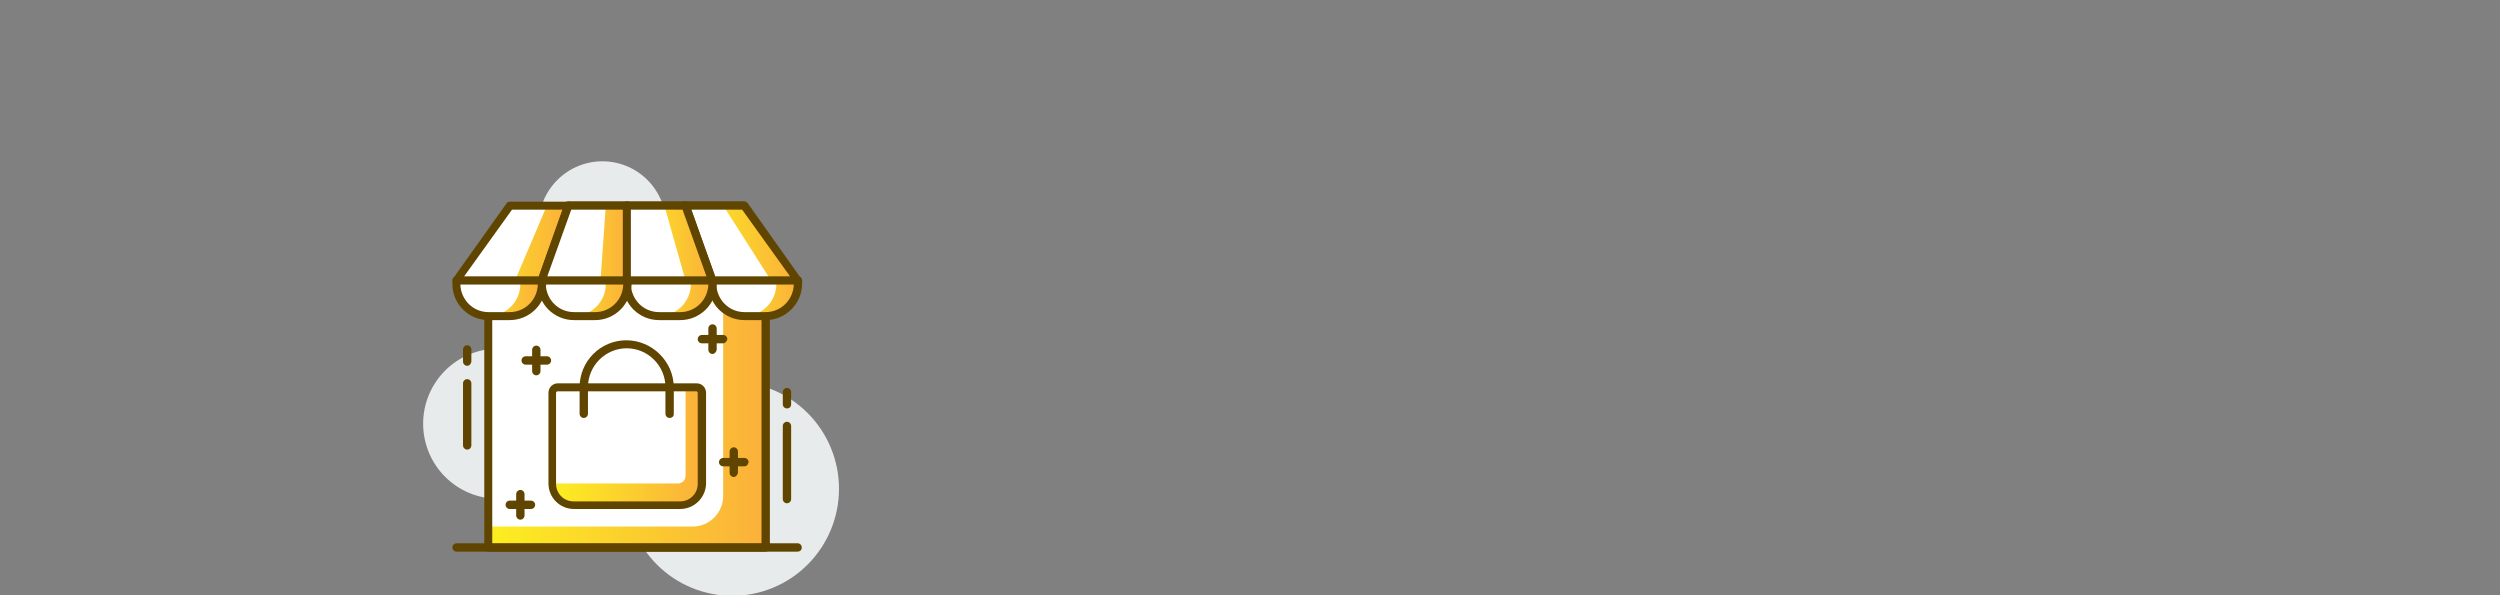 <?xml version="1.0" encoding="UTF-8"?> <svg xmlns="http://www.w3.org/2000/svg" xmlns:xlink="http://www.w3.org/1999/xlink" width="1680" zoomAndPan="magnify" viewBox="0 0 1260 300" height="400" preserveAspectRatio="xMidYMid meet"><rect x="0" y="0" width="1260" height="300" fill="#808080" stroke="none"/> <defs> <clipPath id="e9560ffacf"> <path d="M 271 81.293 L 336 81.293 L 336 146 L 271 146 Z M 271 81.293 " clip-rule="nonzero"></path> </clipPath> <clipPath id="b6dc9d86da"> <path d="M 246.184 141.371 L 385.91 141.371 L 385.91 276.109 L 246.184 276.109 Z M 246.184 141.371 " clip-rule="nonzero"></path> </clipPath> <linearGradient x1="17.2" gradientTransform="matrix(1.914, 0, 0, 1.919, 213.263, 81.294)" y1="66.385" x2="90.2" gradientUnits="userSpaceOnUse" y2="66.385" id="5fef0e654d"> <stop stop-opacity="1" stop-color="rgb(98.799%, 93.297%, 12.9%)" offset="0"></stop> <stop stop-opacity="1" stop-color="rgb(98.796%, 93.106%, 12.979%)" offset="0.016"></stop> <stop stop-opacity="1" stop-color="rgb(98.79%, 92.726%, 13.139%)" offset="0.031"></stop> <stop stop-opacity="1" stop-color="rgb(98.784%, 92.346%, 13.298%)" offset="0.047"></stop> <stop stop-opacity="1" stop-color="rgb(98.778%, 91.968%, 13.458%)" offset="0.062"></stop> <stop stop-opacity="1" stop-color="rgb(98.772%, 91.588%, 13.617%)" offset="0.078"></stop> <stop stop-opacity="1" stop-color="rgb(98.764%, 91.208%, 13.777%)" offset="0.094"></stop> <stop stop-opacity="1" stop-color="rgb(98.758%, 90.828%, 13.936%)" offset="0.109"></stop> <stop stop-opacity="1" stop-color="rgb(98.752%, 90.448%, 14.096%)" offset="0.125"></stop> <stop stop-opacity="1" stop-color="rgb(98.746%, 90.068%, 14.255%)" offset="0.141"></stop> <stop stop-opacity="1" stop-color="rgb(98.74%, 89.688%, 14.413%)" offset="0.156"></stop> <stop stop-opacity="1" stop-color="rgb(98.734%, 89.31%, 14.574%)" offset="0.172"></stop> <stop stop-opacity="1" stop-color="rgb(98.727%, 88.93%, 14.732%)" offset="0.188"></stop> <stop stop-opacity="1" stop-color="rgb(98.721%, 88.55%, 14.893%)" offset="0.203"></stop> <stop stop-opacity="1" stop-color="rgb(98.715%, 88.17%, 15.051%)" offset="0.219"></stop> <stop stop-opacity="1" stop-color="rgb(98.709%, 87.79%, 15.211%)" offset="0.234"></stop> <stop stop-opacity="1" stop-color="rgb(98.701%, 87.41%, 15.37%)" offset="0.25"></stop> <stop stop-opacity="1" stop-color="rgb(98.695%, 87.03%, 15.53%)" offset="0.266"></stop> <stop stop-opacity="1" stop-color="rgb(98.689%, 86.652%, 15.689%)" offset="0.281"></stop> <stop stop-opacity="1" stop-color="rgb(98.683%, 86.272%, 15.849%)" offset="0.297"></stop> <stop stop-opacity="1" stop-color="rgb(98.677%, 85.892%, 16.008%)" offset="0.312"></stop> <stop stop-opacity="1" stop-color="rgb(98.671%, 85.512%, 16.168%)" offset="0.328"></stop> <stop stop-opacity="1" stop-color="rgb(98.665%, 85.132%, 16.327%)" offset="0.344"></stop> <stop stop-opacity="1" stop-color="rgb(98.659%, 84.752%, 16.486%)" offset="0.359"></stop> <stop stop-opacity="1" stop-color="rgb(98.653%, 84.372%, 16.646%)" offset="0.375"></stop> <stop stop-opacity="1" stop-color="rgb(98.647%, 83.992%, 16.805%)" offset="0.391"></stop> <stop stop-opacity="1" stop-color="rgb(98.64%, 83.614%, 16.965%)" offset="0.406"></stop> <stop stop-opacity="1" stop-color="rgb(98.633%, 83.234%, 17.123%)" offset="0.422"></stop> <stop stop-opacity="1" stop-color="rgb(98.627%, 82.854%, 17.284%)" offset="0.438"></stop> <stop stop-opacity="1" stop-color="rgb(98.621%, 82.474%, 17.442%)" offset="0.453"></stop> <stop stop-opacity="1" stop-color="rgb(98.615%, 82.094%, 17.603%)" offset="0.469"></stop> <stop stop-opacity="1" stop-color="rgb(98.608%, 81.714%, 17.761%)" offset="0.484"></stop> <stop stop-opacity="1" stop-color="rgb(98.602%, 81.334%, 17.921%)" offset="0.5"></stop> <stop stop-opacity="1" stop-color="rgb(98.596%, 80.956%, 18.08%)" offset="0.516"></stop> <stop stop-opacity="1" stop-color="rgb(98.59%, 80.576%, 18.239%)" offset="0.531"></stop> <stop stop-opacity="1" stop-color="rgb(98.584%, 80.196%, 18.399%)" offset="0.547"></stop> <stop stop-opacity="1" stop-color="rgb(98.578%, 79.816%, 18.558%)" offset="0.562"></stop> <stop stop-opacity="1" stop-color="rgb(98.57%, 79.436%, 18.718%)" offset="0.578"></stop> <stop stop-opacity="1" stop-color="rgb(98.564%, 79.056%, 18.877%)" offset="0.594"></stop> <stop stop-opacity="1" stop-color="rgb(98.558%, 78.676%, 19.037%)" offset="0.609"></stop> <stop stop-opacity="1" stop-color="rgb(98.552%, 78.297%, 19.196%)" offset="0.625"></stop> <stop stop-opacity="1" stop-color="rgb(98.546%, 77.917%, 19.356%)" offset="0.641"></stop> <stop stop-opacity="1" stop-color="rgb(98.54%, 77.538%, 19.514%)" offset="0.656"></stop> <stop stop-opacity="1" stop-color="rgb(98.534%, 77.158%, 19.675%)" offset="0.672"></stop> <stop stop-opacity="1" stop-color="rgb(98.528%, 76.778%, 19.833%)" offset="0.688"></stop> <stop stop-opacity="1" stop-color="rgb(98.521%, 76.398%, 19.994%)" offset="0.703"></stop> <stop stop-opacity="1" stop-color="rgb(98.515%, 76.018%, 20.152%)" offset="0.719"></stop> <stop stop-opacity="1" stop-color="rgb(98.509%, 75.639%, 20.311%)" offset="0.734"></stop> <stop stop-opacity="1" stop-color="rgb(98.502%, 75.259%, 20.471%)" offset="0.75"></stop> <stop stop-opacity="1" stop-color="rgb(98.495%, 74.879%, 20.63%)" offset="0.766"></stop> <stop stop-opacity="1" stop-color="rgb(98.489%, 74.5%, 20.79%)" offset="0.781"></stop> <stop stop-opacity="1" stop-color="rgb(98.483%, 74.12%, 20.949%)" offset="0.797"></stop> <stop stop-opacity="1" stop-color="rgb(98.477%, 73.74%, 21.109%)" offset="0.812"></stop> <stop stop-opacity="1" stop-color="rgb(98.471%, 73.36%, 21.268%)" offset="0.828"></stop> <stop stop-opacity="1" stop-color="rgb(98.465%, 72.98%, 21.428%)" offset="0.844"></stop> <stop stop-opacity="1" stop-color="rgb(98.459%, 72.601%, 21.587%)" offset="0.859"></stop> <stop stop-opacity="1" stop-color="rgb(98.453%, 72.221%, 21.747%)" offset="0.875"></stop> <stop stop-opacity="1" stop-color="rgb(98.447%, 71.841%, 21.906%)" offset="0.891"></stop> <stop stop-opacity="1" stop-color="rgb(98.439%, 71.461%, 22.066%)" offset="0.906"></stop> <stop stop-opacity="1" stop-color="rgb(98.433%, 71.082%, 22.224%)" offset="0.922"></stop> <stop stop-opacity="1" stop-color="rgb(98.427%, 70.702%, 22.383%)" offset="0.938"></stop> <stop stop-opacity="1" stop-color="rgb(98.421%, 70.322%, 22.543%)" offset="0.953"></stop> <stop stop-opacity="1" stop-color="rgb(98.415%, 69.943%, 22.702%)" offset="0.969"></stop> <stop stop-opacity="1" stop-color="rgb(98.409%, 69.563%, 22.862%)" offset="0.984"></stop> <stop stop-opacity="1" stop-color="rgb(98.402%, 69.186%, 23.019%)" offset="1"></stop> </linearGradient> <clipPath id="f89381450a"> <path d="M 358 141 L 402 141 L 402 160 L 358 160 Z M 358 141 " clip-rule="nonzero"></path> </clipPath> <clipPath id="605c6020a9"> <path d="M 390.504 159.219 L 370.406 159.219 C 364.09 159.219 358.922 154.039 358.922 147.703 L 358.922 141.18 L 401.988 141.18 L 401.988 147.703 C 401.988 154.039 396.82 159.219 390.504 159.219 Z M 390.504 159.219 " clip-rule="nonzero"></path> </clipPath> <linearGradient x1="76.1" gradientTransform="matrix(1.914, 0, 0, 1.919, 213.263, 81.294)" y1="35.97" x2="98.6" gradientUnits="userSpaceOnUse" y2="35.97" id="5899b6862c"> <stop stop-opacity="1" stop-color="rgb(98.799%, 93.3%, 12.9%)" offset="0"></stop> <stop stop-opacity="1" stop-color="rgb(98.796%, 93.135%, 12.968%)" offset="0.016"></stop> <stop stop-opacity="1" stop-color="rgb(98.79%, 92.78%, 13.116%)" offset="0.031"></stop> <stop stop-opacity="1" stop-color="rgb(98.784%, 92.398%, 13.277%)" offset="0.047"></stop> <stop stop-opacity="1" stop-color="rgb(98.778%, 92.018%, 13.437%)" offset="0.062"></stop> <stop stop-opacity="1" stop-color="rgb(98.772%, 91.638%, 13.596%)" offset="0.078"></stop> <stop stop-opacity="1" stop-color="rgb(98.766%, 91.257%, 13.756%)" offset="0.094"></stop> <stop stop-opacity="1" stop-color="rgb(98.759%, 90.877%, 13.916%)" offset="0.109"></stop> <stop stop-opacity="1" stop-color="rgb(98.753%, 90.497%, 14.075%)" offset="0.125"></stop> <stop stop-opacity="1" stop-color="rgb(98.747%, 90.117%, 14.235%)" offset="0.141"></stop> <stop stop-opacity="1" stop-color="rgb(98.741%, 89.735%, 14.394%)" offset="0.156"></stop> <stop stop-opacity="1" stop-color="rgb(98.734%, 89.355%, 14.554%)" offset="0.172"></stop> <stop stop-opacity="1" stop-color="rgb(98.727%, 88.976%, 14.714%)" offset="0.188"></stop> <stop stop-opacity="1" stop-color="rgb(98.721%, 88.594%, 14.873%)" offset="0.203"></stop> <stop stop-opacity="1" stop-color="rgb(98.715%, 88.214%, 15.033%)" offset="0.219"></stop> <stop stop-opacity="1" stop-color="rgb(98.709%, 87.834%, 15.193%)" offset="0.234"></stop> <stop stop-opacity="1" stop-color="rgb(98.703%, 87.453%, 15.352%)" offset="0.25"></stop> <stop stop-opacity="1" stop-color="rgb(98.697%, 87.073%, 15.512%)" offset="0.266"></stop> <stop stop-opacity="1" stop-color="rgb(98.691%, 86.693%, 15.672%)" offset="0.281"></stop> <stop stop-opacity="1" stop-color="rgb(98.685%, 86.313%, 15.831%)" offset="0.297"></stop> <stop stop-opacity="1" stop-color="rgb(98.679%, 85.931%, 15.991%)" offset="0.312"></stop> <stop stop-opacity="1" stop-color="rgb(98.671%, 85.551%, 16.151%)" offset="0.328"></stop> <stop stop-opacity="1" stop-color="rgb(98.665%, 85.172%, 16.31%)" offset="0.344"></stop> <stop stop-opacity="1" stop-color="rgb(98.659%, 84.79%, 16.47%)" offset="0.359"></stop> <stop stop-opacity="1" stop-color="rgb(98.653%, 84.41%, 16.629%)" offset="0.375"></stop> <stop stop-opacity="1" stop-color="rgb(98.647%, 84.03%, 16.789%)" offset="0.391"></stop> <stop stop-opacity="1" stop-color="rgb(98.64%, 83.649%, 16.949%)" offset="0.406"></stop> <stop stop-opacity="1" stop-color="rgb(98.634%, 83.269%, 17.108%)" offset="0.422"></stop> <stop stop-opacity="1" stop-color="rgb(98.628%, 82.889%, 17.268%)" offset="0.438"></stop> <stop stop-opacity="1" stop-color="rgb(98.622%, 82.509%, 17.429%)" offset="0.453"></stop> <stop stop-opacity="1" stop-color="rgb(98.616%, 82.127%, 17.587%)" offset="0.469"></stop> <stop stop-opacity="1" stop-color="rgb(98.608%, 81.747%, 17.747%)" offset="0.484"></stop> <stop stop-opacity="1" stop-color="rgb(98.602%, 81.367%, 17.908%)" offset="0.5"></stop> <stop stop-opacity="1" stop-color="rgb(98.596%, 80.986%, 18.066%)" offset="0.516"></stop> <stop stop-opacity="1" stop-color="rgb(98.59%, 80.606%, 18.227%)" offset="0.531"></stop> <stop stop-opacity="1" stop-color="rgb(98.584%, 80.226%, 18.387%)" offset="0.547"></stop> <stop stop-opacity="1" stop-color="rgb(98.578%, 79.846%, 18.546%)" offset="0.562"></stop> <stop stop-opacity="1" stop-color="rgb(98.572%, 79.465%, 18.706%)" offset="0.578"></stop> <stop stop-opacity="1" stop-color="rgb(98.566%, 79.085%, 18.864%)" offset="0.594"></stop> <stop stop-opacity="1" stop-color="rgb(98.56%, 78.705%, 19.025%)" offset="0.609"></stop> <stop stop-opacity="1" stop-color="rgb(98.552%, 78.323%, 19.185%)" offset="0.625"></stop> <stop stop-opacity="1" stop-color="rgb(98.546%, 77.943%, 19.344%)" offset="0.641"></stop> <stop stop-opacity="1" stop-color="rgb(98.54%, 77.563%, 19.504%)" offset="0.656"></stop> <stop stop-opacity="1" stop-color="rgb(98.534%, 77.182%, 19.664%)" offset="0.672"></stop> <stop stop-opacity="1" stop-color="rgb(98.528%, 76.802%, 19.823%)" offset="0.688"></stop> <stop stop-opacity="1" stop-color="rgb(98.521%, 76.422%, 19.983%)" offset="0.703"></stop> <stop stop-opacity="1" stop-color="rgb(98.515%, 76.042%, 20.143%)" offset="0.719"></stop> <stop stop-opacity="1" stop-color="rgb(98.509%, 75.661%, 20.302%)" offset="0.734"></stop> <stop stop-opacity="1" stop-color="rgb(98.503%, 75.281%, 20.462%)" offset="0.75"></stop> <stop stop-opacity="1" stop-color="rgb(98.497%, 74.901%, 20.622%)" offset="0.766"></stop> <stop stop-opacity="1" stop-color="rgb(98.489%, 74.519%, 20.781%)" offset="0.781"></stop> <stop stop-opacity="1" stop-color="rgb(98.483%, 74.139%, 20.941%)" offset="0.797"></stop> <stop stop-opacity="1" stop-color="rgb(98.477%, 73.759%, 21.1%)" offset="0.812"></stop> <stop stop-opacity="1" stop-color="rgb(98.471%, 73.378%, 21.26%)" offset="0.828"></stop> <stop stop-opacity="1" stop-color="rgb(98.465%, 72.998%, 21.42%)" offset="0.844"></stop> <stop stop-opacity="1" stop-color="rgb(98.459%, 72.618%, 21.579%)" offset="0.859"></stop> <stop stop-opacity="1" stop-color="rgb(98.453%, 72.238%, 21.739%)" offset="0.875"></stop> <stop stop-opacity="1" stop-color="rgb(98.447%, 71.857%, 21.899%)" offset="0.891"></stop> <stop stop-opacity="1" stop-color="rgb(98.441%, 71.477%, 22.058%)" offset="0.906"></stop> <stop stop-opacity="1" stop-color="rgb(98.434%, 71.097%, 22.218%)" offset="0.922"></stop> <stop stop-opacity="1" stop-color="rgb(98.427%, 70.715%, 22.379%)" offset="0.938"></stop> <stop stop-opacity="1" stop-color="rgb(98.421%, 70.335%, 22.537%)" offset="0.953"></stop> <stop stop-opacity="1" stop-color="rgb(98.415%, 69.955%, 22.697%)" offset="0.969"></stop> <stop stop-opacity="1" stop-color="rgb(98.409%, 69.574%, 22.858%)" offset="0.984"></stop> <stop stop-opacity="1" stop-color="rgb(98.402%, 69.194%, 23.016%)" offset="1"></stop> </linearGradient> <clipPath id="3b04eddb78"> <path d="M 316 141 L 360 141 L 360 160 L 316 160 Z M 316 141 " clip-rule="nonzero"></path> </clipPath> <clipPath id="931ca9aa39"> <path d="M 347.438 159.219 L 327.531 159.219 C 321.215 159.219 316.047 154.039 316.047 147.703 L 316.047 141.18 L 359.113 141.18 L 359.113 147.703 C 358.922 154.039 353.754 159.219 347.438 159.219 Z M 347.438 159.219 " clip-rule="nonzero"></path> </clipPath> <linearGradient x1="53.7" gradientTransform="matrix(1.914, 0, 0, 1.919, 213.263, 81.294)" y1="35.97" x2="76.2" gradientUnits="userSpaceOnUse" y2="35.97" id="5baf5d627d"> <stop stop-opacity="1" stop-color="rgb(98.799%, 93.288%, 12.904%)" offset="0"></stop> <stop stop-opacity="1" stop-color="rgb(98.796%, 93.097%, 12.984%)" offset="0.016"></stop> <stop stop-opacity="1" stop-color="rgb(98.79%, 92.715%, 13.144%)" offset="0.031"></stop> <stop stop-opacity="1" stop-color="rgb(98.784%, 92.336%, 13.303%)" offset="0.047"></stop> <stop stop-opacity="1" stop-color="rgb(98.778%, 91.956%, 13.463%)" offset="0.062"></stop> <stop stop-opacity="1" stop-color="rgb(98.77%, 91.576%, 13.622%)" offset="0.078"></stop> <stop stop-opacity="1" stop-color="rgb(98.764%, 91.194%, 13.782%)" offset="0.094"></stop> <stop stop-opacity="1" stop-color="rgb(98.758%, 90.814%, 13.942%)" offset="0.109"></stop> <stop stop-opacity="1" stop-color="rgb(98.752%, 90.434%, 14.101%)" offset="0.125"></stop> <stop stop-opacity="1" stop-color="rgb(98.746%, 90.053%, 14.261%)" offset="0.141"></stop> <stop stop-opacity="1" stop-color="rgb(98.74%, 89.673%, 14.421%)" offset="0.156"></stop> <stop stop-opacity="1" stop-color="rgb(98.734%, 89.293%, 14.58%)" offset="0.172"></stop> <stop stop-opacity="1" stop-color="rgb(98.727%, 88.913%, 14.74%)" offset="0.188"></stop> <stop stop-opacity="1" stop-color="rgb(98.721%, 88.531%, 14.9%)" offset="0.203"></stop> <stop stop-opacity="1" stop-color="rgb(98.714%, 88.152%, 15.059%)" offset="0.219"></stop> <stop stop-opacity="1" stop-color="rgb(98.708%, 87.772%, 15.219%)" offset="0.234"></stop> <stop stop-opacity="1" stop-color="rgb(98.701%, 87.39%, 15.379%)" offset="0.25"></stop> <stop stop-opacity="1" stop-color="rgb(98.695%, 87.01%, 15.538%)" offset="0.266"></stop> <stop stop-opacity="1" stop-color="rgb(98.689%, 86.63%, 15.698%)" offset="0.281"></stop> <stop stop-opacity="1" stop-color="rgb(98.683%, 86.249%, 15.857%)" offset="0.297"></stop> <stop stop-opacity="1" stop-color="rgb(98.677%, 85.869%, 16.017%)" offset="0.312"></stop> <stop stop-opacity="1" stop-color="rgb(98.671%, 85.489%, 16.177%)" offset="0.328"></stop> <stop stop-opacity="1" stop-color="rgb(98.665%, 85.109%, 16.336%)" offset="0.344"></stop> <stop stop-opacity="1" stop-color="rgb(98.659%, 84.727%, 16.496%)" offset="0.359"></stop> <stop stop-opacity="1" stop-color="rgb(98.651%, 84.348%, 16.656%)" offset="0.375"></stop> <stop stop-opacity="1" stop-color="rgb(98.645%, 83.968%, 16.815%)" offset="0.391"></stop> <stop stop-opacity="1" stop-color="rgb(98.639%, 83.586%, 16.975%)" offset="0.406"></stop> <stop stop-opacity="1" stop-color="rgb(98.633%, 83.206%, 17.136%)" offset="0.422"></stop> <stop stop-opacity="1" stop-color="rgb(98.627%, 82.826%, 17.294%)" offset="0.438"></stop> <stop stop-opacity="1" stop-color="rgb(98.621%, 82.445%, 17.455%)" offset="0.453"></stop> <stop stop-opacity="1" stop-color="rgb(98.615%, 82.065%, 17.615%)" offset="0.469"></stop> <stop stop-opacity="1" stop-color="rgb(98.608%, 81.685%, 17.773%)" offset="0.484"></stop> <stop stop-opacity="1" stop-color="rgb(98.602%, 81.305%, 17.934%)" offset="0.5"></stop> <stop stop-opacity="1" stop-color="rgb(98.596%, 80.923%, 18.094%)" offset="0.516"></stop> <stop stop-opacity="1" stop-color="rgb(98.589%, 80.544%, 18.253%)" offset="0.531"></stop> <stop stop-opacity="1" stop-color="rgb(98.582%, 80.164%, 18.413%)" offset="0.547"></stop> <stop stop-opacity="1" stop-color="rgb(98.576%, 79.782%, 18.571%)" offset="0.562"></stop> <stop stop-opacity="1" stop-color="rgb(98.57%, 79.402%, 18.732%)" offset="0.578"></stop> <stop stop-opacity="1" stop-color="rgb(98.564%, 79.022%, 18.892%)" offset="0.594"></stop> <stop stop-opacity="1" stop-color="rgb(98.558%, 78.641%, 19.051%)" offset="0.609"></stop> <stop stop-opacity="1" stop-color="rgb(98.552%, 78.261%, 19.211%)" offset="0.625"></stop> <stop stop-opacity="1" stop-color="rgb(98.546%, 77.881%, 19.371%)" offset="0.641"></stop> <stop stop-opacity="1" stop-color="rgb(98.54%, 77.501%, 19.53%)" offset="0.656"></stop> <stop stop-opacity="1" stop-color="rgb(98.532%, 77.119%, 19.69%)" offset="0.672"></stop> <stop stop-opacity="1" stop-color="rgb(98.526%, 76.74%, 19.85%)" offset="0.688"></stop> <stop stop-opacity="1" stop-color="rgb(98.52%, 76.36%, 20.009%)" offset="0.703"></stop> <stop stop-opacity="1" stop-color="rgb(98.514%, 75.978%, 20.169%)" offset="0.719"></stop> <stop stop-opacity="1" stop-color="rgb(98.508%, 75.598%, 20.329%)" offset="0.734"></stop> <stop stop-opacity="1" stop-color="rgb(98.502%, 75.218%, 20.488%)" offset="0.75"></stop> <stop stop-opacity="1" stop-color="rgb(98.495%, 74.838%, 20.648%)" offset="0.766"></stop> <stop stop-opacity="1" stop-color="rgb(98.489%, 74.457%, 20.807%)" offset="0.781"></stop> <stop stop-opacity="1" stop-color="rgb(98.483%, 74.077%, 20.967%)" offset="0.797"></stop> <stop stop-opacity="1" stop-color="rgb(98.477%, 73.697%, 21.127%)" offset="0.812"></stop> <stop stop-opacity="1" stop-color="rgb(98.47%, 73.315%, 21.286%)" offset="0.828"></stop> <stop stop-opacity="1" stop-color="rgb(98.463%, 72.935%, 21.446%)" offset="0.844"></stop> <stop stop-opacity="1" stop-color="rgb(98.457%, 72.556%, 21.606%)" offset="0.859"></stop> <stop stop-opacity="1" stop-color="rgb(98.451%, 72.174%, 21.765%)" offset="0.875"></stop> <stop stop-opacity="1" stop-color="rgb(98.445%, 71.794%, 21.925%)" offset="0.891"></stop> <stop stop-opacity="1" stop-color="rgb(98.439%, 71.414%, 22.086%)" offset="0.906"></stop> <stop stop-opacity="1" stop-color="rgb(98.433%, 71.034%, 22.244%)" offset="0.922"></stop> <stop stop-opacity="1" stop-color="rgb(98.427%, 70.653%, 22.404%)" offset="0.938"></stop> <stop stop-opacity="1" stop-color="rgb(98.421%, 70.273%, 22.565%)" offset="0.953"></stop> <stop stop-opacity="1" stop-color="rgb(98.415%, 69.893%, 22.723%)" offset="0.969"></stop> <stop stop-opacity="1" stop-color="rgb(98.407%, 69.511%, 22.884%)" offset="0.984"></stop> <stop stop-opacity="1" stop-color="rgb(98.401%, 69.16%, 23.03%)" offset="1"></stop> </linearGradient> <clipPath id="8d4ef4155c"> <path d="M 272 141 L 317 141 L 317 160 L 272 160 Z M 272 141 " clip-rule="nonzero"></path> </clipPath> <clipPath id="6fade867cc"> <path d="M 304.562 159.219 L 284.465 159.219 C 278.148 159.219 272.98 154.039 272.98 147.703 L 272.98 141.18 L 316.047 141.18 L 316.047 147.703 C 316.047 154.039 310.879 159.219 304.562 159.219 Z M 304.562 159.219 " clip-rule="nonzero"></path> </clipPath> <linearGradient x1="31.2" gradientTransform="matrix(1.914, 0, 0, 1.919, 213.263, 81.294)" y1="35.97" x2="53.7" gradientUnits="userSpaceOnUse" y2="35.97" id="e40ecbcc0e"> <stop stop-opacity="1" stop-color="rgb(98.799%, 93.3%, 12.9%)" offset="0"></stop> <stop stop-opacity="1" stop-color="rgb(98.796%, 93.126%, 12.971%)" offset="0.016"></stop> <stop stop-opacity="1" stop-color="rgb(98.79%, 92.761%, 13.124%)" offset="0.031"></stop> <stop stop-opacity="1" stop-color="rgb(98.784%, 92.38%, 13.284%)" offset="0.047"></stop> <stop stop-opacity="1" stop-color="rgb(98.778%, 92%, 13.445%)" offset="0.062"></stop> <stop stop-opacity="1" stop-color="rgb(98.772%, 91.62%, 13.603%)" offset="0.078"></stop> <stop stop-opacity="1" stop-color="rgb(98.766%, 91.238%, 13.763%)" offset="0.094"></stop> <stop stop-opacity="1" stop-color="rgb(98.759%, 90.858%, 13.924%)" offset="0.109"></stop> <stop stop-opacity="1" stop-color="rgb(98.753%, 90.479%, 14.082%)" offset="0.125"></stop> <stop stop-opacity="1" stop-color="rgb(98.746%, 90.097%, 14.243%)" offset="0.141"></stop> <stop stop-opacity="1" stop-color="rgb(98.74%, 89.717%, 14.403%)" offset="0.156"></stop> <stop stop-opacity="1" stop-color="rgb(98.734%, 89.337%, 14.561%)" offset="0.172"></stop> <stop stop-opacity="1" stop-color="rgb(98.727%, 88.957%, 14.722%)" offset="0.188"></stop> <stop stop-opacity="1" stop-color="rgb(98.721%, 88.576%, 14.88%)" offset="0.203"></stop> <stop stop-opacity="1" stop-color="rgb(98.715%, 88.196%, 15.041%)" offset="0.219"></stop> <stop stop-opacity="1" stop-color="rgb(98.709%, 87.816%, 15.201%)" offset="0.234"></stop> <stop stop-opacity="1" stop-color="rgb(98.703%, 87.434%, 15.359%)" offset="0.25"></stop> <stop stop-opacity="1" stop-color="rgb(98.697%, 87.054%, 15.52%)" offset="0.266"></stop> <stop stop-opacity="1" stop-color="rgb(98.691%, 86.674%, 15.68%)" offset="0.281"></stop> <stop stop-opacity="1" stop-color="rgb(98.683%, 86.295%, 15.839%)" offset="0.297"></stop> <stop stop-opacity="1" stop-color="rgb(98.677%, 85.913%, 15.999%)" offset="0.312"></stop> <stop stop-opacity="1" stop-color="rgb(98.671%, 85.533%, 16.159%)" offset="0.328"></stop> <stop stop-opacity="1" stop-color="rgb(98.665%, 85.153%, 16.318%)" offset="0.344"></stop> <stop stop-opacity="1" stop-color="rgb(98.659%, 84.772%, 16.478%)" offset="0.359"></stop> <stop stop-opacity="1" stop-color="rgb(98.653%, 84.392%, 16.638%)" offset="0.375"></stop> <stop stop-opacity="1" stop-color="rgb(98.647%, 84.012%, 16.797%)" offset="0.391"></stop> <stop stop-opacity="1" stop-color="rgb(98.64%, 83.63%, 16.957%)" offset="0.406"></stop> <stop stop-opacity="1" stop-color="rgb(98.634%, 83.25%, 17.116%)" offset="0.422"></stop> <stop stop-opacity="1" stop-color="rgb(98.628%, 82.87%, 17.276%)" offset="0.438"></stop> <stop stop-opacity="1" stop-color="rgb(98.621%, 82.491%, 17.436%)" offset="0.453"></stop> <stop stop-opacity="1" stop-color="rgb(98.615%, 82.109%, 17.595%)" offset="0.469"></stop> <stop stop-opacity="1" stop-color="rgb(98.608%, 81.729%, 17.755%)" offset="0.484"></stop> <stop stop-opacity="1" stop-color="rgb(98.602%, 81.349%, 17.915%)" offset="0.5"></stop> <stop stop-opacity="1" stop-color="rgb(98.596%, 80.968%, 18.074%)" offset="0.516"></stop> <stop stop-opacity="1" stop-color="rgb(98.59%, 80.588%, 18.234%)" offset="0.531"></stop> <stop stop-opacity="1" stop-color="rgb(98.584%, 80.208%, 18.394%)" offset="0.547"></stop> <stop stop-opacity="1" stop-color="rgb(98.578%, 79.826%, 18.553%)" offset="0.562"></stop> <stop stop-opacity="1" stop-color="rgb(98.572%, 79.446%, 18.713%)" offset="0.578"></stop> <stop stop-opacity="1" stop-color="rgb(98.564%, 79.066%, 18.874%)" offset="0.594"></stop> <stop stop-opacity="1" stop-color="rgb(98.558%, 78.687%, 19.032%)" offset="0.609"></stop> <stop stop-opacity="1" stop-color="rgb(98.552%, 78.305%, 19.193%)" offset="0.625"></stop> <stop stop-opacity="1" stop-color="rgb(98.546%, 77.925%, 19.351%)" offset="0.641"></stop> <stop stop-opacity="1" stop-color="rgb(98.54%, 77.545%, 19.511%)" offset="0.656"></stop> <stop stop-opacity="1" stop-color="rgb(98.534%, 77.164%, 19.672%)" offset="0.672"></stop> <stop stop-opacity="1" stop-color="rgb(98.528%, 76.784%, 19.83%)" offset="0.688"></stop> <stop stop-opacity="1" stop-color="rgb(98.521%, 76.404%, 19.991%)" offset="0.703"></stop> <stop stop-opacity="1" stop-color="rgb(98.515%, 76.022%, 20.151%)" offset="0.719"></stop> <stop stop-opacity="1" stop-color="rgb(98.509%, 75.642%, 20.309%)" offset="0.734"></stop> <stop stop-opacity="1" stop-color="rgb(98.502%, 75.262%, 20.47%)" offset="0.75"></stop> <stop stop-opacity="1" stop-color="rgb(98.495%, 74.883%, 20.63%)" offset="0.766"></stop> <stop stop-opacity="1" stop-color="rgb(98.489%, 74.501%, 20.789%)" offset="0.781"></stop> <stop stop-opacity="1" stop-color="rgb(98.483%, 74.121%, 20.949%)" offset="0.797"></stop> <stop stop-opacity="1" stop-color="rgb(98.477%, 73.741%, 21.109%)" offset="0.812"></stop> <stop stop-opacity="1" stop-color="rgb(98.471%, 73.36%, 21.268%)" offset="0.828"></stop> <stop stop-opacity="1" stop-color="rgb(98.465%, 72.98%, 21.428%)" offset="0.844"></stop> <stop stop-opacity="1" stop-color="rgb(98.459%, 72.6%, 21.587%)" offset="0.859"></stop> <stop stop-opacity="1" stop-color="rgb(98.453%, 72.22%, 21.747%)" offset="0.875"></stop> <stop stop-opacity="1" stop-color="rgb(98.447%, 71.838%, 21.907%)" offset="0.891"></stop> <stop stop-opacity="1" stop-color="rgb(98.439%, 71.458%, 22.066%)" offset="0.906"></stop> <stop stop-opacity="1" stop-color="rgb(98.433%, 71.078%, 22.226%)" offset="0.922"></stop> <stop stop-opacity="1" stop-color="rgb(98.427%, 70.697%, 22.386%)" offset="0.938"></stop> <stop stop-opacity="1" stop-color="rgb(98.421%, 70.317%, 22.545%)" offset="0.953"></stop> <stop stop-opacity="1" stop-color="rgb(98.415%, 69.937%, 22.705%)" offset="0.969"></stop> <stop stop-opacity="1" stop-color="rgb(98.409%, 69.556%, 22.865%)" offset="0.984"></stop> <stop stop-opacity="1" stop-color="rgb(98.402%, 69.182%, 23.021%)" offset="1"></stop> </linearGradient> <clipPath id="df551a8685"> <path d="M 230 141 L 274 141 L 274 160 L 230 160 Z M 230 141 " clip-rule="nonzero"></path> </clipPath> <clipPath id="237a3e7a1d"> <path d="M 261.496 159.219 L 241.59 159.219 C 235.273 159.219 230.105 154.039 230.105 147.703 L 230.105 141.18 L 273.172 141.18 L 273.172 147.703 C 272.98 154.039 267.812 159.219 261.496 159.219 Z M 261.496 159.219 " clip-rule="nonzero"></path> </clipPath> <linearGradient x1="8.8" gradientTransform="matrix(1.914, 0, 0, 1.919, 213.263, 81.294)" y1="35.97" x2="31.3" gradientUnits="userSpaceOnUse" y2="35.97" id="df142d62ef"> <stop stop-opacity="1" stop-color="rgb(98.799%, 93.268%, 12.912%)" offset="0"></stop> <stop stop-opacity="1" stop-color="rgb(98.796%, 93.077%, 12.991%)" offset="0.016"></stop> <stop stop-opacity="1" stop-color="rgb(98.79%, 92.697%, 13.152%)" offset="0.031"></stop> <stop stop-opacity="1" stop-color="rgb(98.782%, 92.316%, 13.312%)" offset="0.047"></stop> <stop stop-opacity="1" stop-color="rgb(98.776%, 91.936%, 13.47%)" offset="0.062"></stop> <stop stop-opacity="1" stop-color="rgb(98.77%, 91.556%, 13.631%)" offset="0.078"></stop> <stop stop-opacity="1" stop-color="rgb(98.764%, 91.176%, 13.789%)" offset="0.094"></stop> <stop stop-opacity="1" stop-color="rgb(98.758%, 90.794%, 13.95%)" offset="0.109"></stop> <stop stop-opacity="1" stop-color="rgb(98.752%, 90.414%, 14.11%)" offset="0.125"></stop> <stop stop-opacity="1" stop-color="rgb(98.746%, 90.034%, 14.268%)" offset="0.141"></stop> <stop stop-opacity="1" stop-color="rgb(98.74%, 89.653%, 14.429%)" offset="0.156"></stop> <stop stop-opacity="1" stop-color="rgb(98.734%, 89.273%, 14.589%)" offset="0.172"></stop> <stop stop-opacity="1" stop-color="rgb(98.726%, 88.893%, 14.748%)" offset="0.188"></stop> <stop stop-opacity="1" stop-color="rgb(98.72%, 88.512%, 14.908%)" offset="0.203"></stop> <stop stop-opacity="1" stop-color="rgb(98.714%, 88.132%, 15.068%)" offset="0.219"></stop> <stop stop-opacity="1" stop-color="rgb(98.708%, 87.752%, 15.227%)" offset="0.234"></stop> <stop stop-opacity="1" stop-color="rgb(98.701%, 87.372%, 15.387%)" offset="0.25"></stop> <stop stop-opacity="1" stop-color="rgb(98.695%, 86.99%, 15.547%)" offset="0.266"></stop> <stop stop-opacity="1" stop-color="rgb(98.689%, 86.61%, 15.706%)" offset="0.281"></stop> <stop stop-opacity="1" stop-color="rgb(98.683%, 86.23%, 15.866%)" offset="0.297"></stop> <stop stop-opacity="1" stop-color="rgb(98.677%, 85.849%, 16.025%)" offset="0.312"></stop> <stop stop-opacity="1" stop-color="rgb(98.671%, 85.469%, 16.185%)" offset="0.328"></stop> <stop stop-opacity="1" stop-color="rgb(98.663%, 85.089%, 16.345%)" offset="0.344"></stop> <stop stop-opacity="1" stop-color="rgb(98.657%, 84.708%, 16.504%)" offset="0.359"></stop> <stop stop-opacity="1" stop-color="rgb(98.651%, 84.328%, 16.664%)" offset="0.375"></stop> <stop stop-opacity="1" stop-color="rgb(98.645%, 83.948%, 16.824%)" offset="0.391"></stop> <stop stop-opacity="1" stop-color="rgb(98.639%, 83.568%, 16.983%)" offset="0.406"></stop> <stop stop-opacity="1" stop-color="rgb(98.633%, 83.186%, 17.143%)" offset="0.422"></stop> <stop stop-opacity="1" stop-color="rgb(98.627%, 82.806%, 17.303%)" offset="0.438"></stop> <stop stop-opacity="1" stop-color="rgb(98.621%, 82.426%, 17.462%)" offset="0.453"></stop> <stop stop-opacity="1" stop-color="rgb(98.615%, 82.045%, 17.622%)" offset="0.469"></stop> <stop stop-opacity="1" stop-color="rgb(98.608%, 81.665%, 17.783%)" offset="0.484"></stop> <stop stop-opacity="1" stop-color="rgb(98.601%, 81.285%, 17.941%)" offset="0.5"></stop> <stop stop-opacity="1" stop-color="rgb(98.595%, 80.905%, 18.102%)" offset="0.516"></stop> <stop stop-opacity="1" stop-color="rgb(98.589%, 80.524%, 18.262%)" offset="0.531"></stop> <stop stop-opacity="1" stop-color="rgb(98.582%, 80.144%, 18.42%)" offset="0.547"></stop> <stop stop-opacity="1" stop-color="rgb(98.576%, 79.764%, 18.581%)" offset="0.562"></stop> <stop stop-opacity="1" stop-color="rgb(98.57%, 79.382%, 18.739%)" offset="0.578"></stop> <stop stop-opacity="1" stop-color="rgb(98.564%, 79.002%, 18.9%)" offset="0.594"></stop> <stop stop-opacity="1" stop-color="rgb(98.558%, 78.622%, 19.06%)" offset="0.609"></stop> <stop stop-opacity="1" stop-color="rgb(98.552%, 78.241%, 19.218%)" offset="0.625"></stop> <stop stop-opacity="1" stop-color="rgb(98.544%, 77.861%, 19.379%)" offset="0.641"></stop> <stop stop-opacity="1" stop-color="rgb(98.538%, 77.481%, 19.539%)" offset="0.656"></stop> <stop stop-opacity="1" stop-color="rgb(98.532%, 77.101%, 19.698%)" offset="0.672"></stop> <stop stop-opacity="1" stop-color="rgb(98.526%, 76.72%, 19.858%)" offset="0.688"></stop> <stop stop-opacity="1" stop-color="rgb(98.52%, 76.34%, 20.018%)" offset="0.703"></stop> <stop stop-opacity="1" stop-color="rgb(98.514%, 75.96%, 20.177%)" offset="0.719"></stop> <stop stop-opacity="1" stop-color="rgb(98.508%, 75.578%, 20.337%)" offset="0.734"></stop> <stop stop-opacity="1" stop-color="rgb(98.502%, 75.198%, 20.497%)" offset="0.75"></stop> <stop stop-opacity="1" stop-color="rgb(98.495%, 74.818%, 20.656%)" offset="0.766"></stop> <stop stop-opacity="1" stop-color="rgb(98.489%, 74.437%, 20.816%)" offset="0.781"></stop> <stop stop-opacity="1" stop-color="rgb(98.482%, 74.057%, 20.975%)" offset="0.797"></stop> <stop stop-opacity="1" stop-color="rgb(98.476%, 73.677%, 21.135%)" offset="0.812"></stop> <stop stop-opacity="1" stop-color="rgb(98.47%, 73.297%, 21.295%)" offset="0.828"></stop> <stop stop-opacity="1" stop-color="rgb(98.463%, 72.916%, 21.454%)" offset="0.844"></stop> <stop stop-opacity="1" stop-color="rgb(98.457%, 72.536%, 21.614%)" offset="0.859"></stop> <stop stop-opacity="1" stop-color="rgb(98.451%, 72.156%, 21.774%)" offset="0.875"></stop> <stop stop-opacity="1" stop-color="rgb(98.445%, 71.774%, 21.933%)" offset="0.891"></stop> <stop stop-opacity="1" stop-color="rgb(98.439%, 71.394%, 22.093%)" offset="0.906"></stop> <stop stop-opacity="1" stop-color="rgb(98.433%, 71.014%, 22.253%)" offset="0.922"></stop> <stop stop-opacity="1" stop-color="rgb(98.427%, 70.633%, 22.412%)" offset="0.938"></stop> <stop stop-opacity="1" stop-color="rgb(98.419%, 70.253%, 22.572%)" offset="0.953"></stop> <stop stop-opacity="1" stop-color="rgb(98.413%, 69.873%, 22.733%)" offset="0.969"></stop> <stop stop-opacity="1" stop-color="rgb(98.407%, 69.493%, 22.891%)" offset="0.984"></stop> <stop stop-opacity="1" stop-color="rgb(98.401%, 69.15%, 23.035%)" offset="1"></stop> </linearGradient> <clipPath id="8219a2649a"> <path d="M 230 103 L 287 103 L 287 142 L 230 142 Z M 230 103 " clip-rule="nonzero"></path> </clipPath> <clipPath id="6f63c12c7d"> <path d="M 256.902 103.559 L 230.105 141.371 L 272.98 141.371 L 286.379 103.559 Z M 256.902 103.559 " clip-rule="nonzero"></path> </clipPath> <linearGradient x1="8.8" gradientTransform="matrix(1.914, 0, 0, 1.919, 213.263, 81.294)" y1="21.465" x2="38.2" gradientUnits="userSpaceOnUse" y2="21.465" id="b758b3d3e4"> <stop stop-opacity="1" stop-color="rgb(98.799%, 93.275%, 12.909%)" offset="0"></stop> <stop stop-opacity="1" stop-color="rgb(98.796%, 93.086%, 12.988%)" offset="0.016"></stop> <stop stop-opacity="1" stop-color="rgb(98.79%, 92.708%, 13.147%)" offset="0.031"></stop> <stop stop-opacity="1" stop-color="rgb(98.784%, 92.328%, 13.307%)" offset="0.047"></stop> <stop stop-opacity="1" stop-color="rgb(98.776%, 91.949%, 13.466%)" offset="0.062"></stop> <stop stop-opacity="1" stop-color="rgb(98.77%, 91.571%, 13.625%)" offset="0.078"></stop> <stop stop-opacity="1" stop-color="rgb(98.764%, 91.193%, 13.783%)" offset="0.094"></stop> <stop stop-opacity="1" stop-color="rgb(98.758%, 90.814%, 13.942%)" offset="0.109"></stop> <stop stop-opacity="1" stop-color="rgb(98.752%, 90.436%, 14.101%)" offset="0.125"></stop> <stop stop-opacity="1" stop-color="rgb(98.746%, 90.056%, 14.261%)" offset="0.141"></stop> <stop stop-opacity="1" stop-color="rgb(98.74%, 89.677%, 14.42%)" offset="0.156"></stop> <stop stop-opacity="1" stop-color="rgb(98.734%, 89.299%, 14.578%)" offset="0.172"></stop> <stop stop-opacity="1" stop-color="rgb(98.727%, 88.921%, 14.737%)" offset="0.188"></stop> <stop stop-opacity="1" stop-color="rgb(98.721%, 88.542%, 14.896%)" offset="0.203"></stop> <stop stop-opacity="1" stop-color="rgb(98.715%, 88.162%, 15.054%)" offset="0.219"></stop> <stop stop-opacity="1" stop-color="rgb(98.709%, 87.784%, 15.215%)" offset="0.234"></stop> <stop stop-opacity="1" stop-color="rgb(98.701%, 87.405%, 15.373%)" offset="0.25"></stop> <stop stop-opacity="1" stop-color="rgb(98.695%, 87.027%, 15.532%)" offset="0.266"></stop> <stop stop-opacity="1" stop-color="rgb(98.689%, 86.649%, 15.691%)" offset="0.281"></stop> <stop stop-opacity="1" stop-color="rgb(98.683%, 86.27%, 15.849%)" offset="0.297"></stop> <stop stop-opacity="1" stop-color="rgb(98.677%, 85.89%, 16.008%)" offset="0.312"></stop> <stop stop-opacity="1" stop-color="rgb(98.671%, 85.512%, 16.168%)" offset="0.328"></stop> <stop stop-opacity="1" stop-color="rgb(98.665%, 85.133%, 16.327%)" offset="0.344"></stop> <stop stop-opacity="1" stop-color="rgb(98.659%, 84.755%, 16.486%)" offset="0.359"></stop> <stop stop-opacity="1" stop-color="rgb(98.653%, 84.377%, 16.644%)" offset="0.375"></stop> <stop stop-opacity="1" stop-color="rgb(98.647%, 83.998%, 16.803%)" offset="0.391"></stop> <stop stop-opacity="1" stop-color="rgb(98.64%, 83.618%, 16.963%)" offset="0.406"></stop> <stop stop-opacity="1" stop-color="rgb(98.634%, 83.24%, 17.122%)" offset="0.422"></stop> <stop stop-opacity="1" stop-color="rgb(98.627%, 82.861%, 17.281%)" offset="0.438"></stop> <stop stop-opacity="1" stop-color="rgb(98.621%, 82.483%, 17.439%)" offset="0.453"></stop> <stop stop-opacity="1" stop-color="rgb(98.615%, 82.104%, 17.598%)" offset="0.469"></stop> <stop stop-opacity="1" stop-color="rgb(98.608%, 81.726%, 17.757%)" offset="0.484"></stop> <stop stop-opacity="1" stop-color="rgb(98.602%, 81.346%, 17.917%)" offset="0.5"></stop> <stop stop-opacity="1" stop-color="rgb(98.596%, 80.968%, 18.076%)" offset="0.516"></stop> <stop stop-opacity="1" stop-color="rgb(98.59%, 80.589%, 18.234%)" offset="0.531"></stop> <stop stop-opacity="1" stop-color="rgb(98.584%, 80.211%, 18.393%)" offset="0.547"></stop> <stop stop-opacity="1" stop-color="rgb(98.578%, 79.832%, 18.552%)" offset="0.562"></stop> <stop stop-opacity="1" stop-color="rgb(98.572%, 79.453%, 18.71%)" offset="0.578"></stop> <stop stop-opacity="1" stop-color="rgb(98.566%, 79.074%, 18.871%)" offset="0.594"></stop> <stop stop-opacity="1" stop-color="rgb(98.558%, 78.696%, 19.029%)" offset="0.609"></stop> <stop stop-opacity="1" stop-color="rgb(98.552%, 78.317%, 19.188%)" offset="0.625"></stop> <stop stop-opacity="1" stop-color="rgb(98.546%, 77.939%, 19.347%)" offset="0.641"></stop> <stop stop-opacity="1" stop-color="rgb(98.54%, 77.56%, 19.505%)" offset="0.656"></stop> <stop stop-opacity="1" stop-color="rgb(98.534%, 77.18%, 19.664%)" offset="0.672"></stop> <stop stop-opacity="1" stop-color="rgb(98.528%, 76.802%, 19.824%)" offset="0.688"></stop> <stop stop-opacity="1" stop-color="rgb(98.521%, 76.424%, 19.983%)" offset="0.703"></stop> <stop stop-opacity="1" stop-color="rgb(98.515%, 76.045%, 20.142%)" offset="0.719"></stop> <stop stop-opacity="1" stop-color="rgb(98.509%, 75.667%, 20.3%)" offset="0.734"></stop> <stop stop-opacity="1" stop-color="rgb(98.503%, 75.288%, 20.459%)" offset="0.75"></stop> <stop stop-opacity="1" stop-color="rgb(98.497%, 74.908%, 20.618%)" offset="0.766"></stop> <stop stop-opacity="1" stop-color="rgb(98.491%, 74.53%, 20.778%)" offset="0.781"></stop> <stop stop-opacity="1" stop-color="rgb(98.483%, 74.152%, 20.937%)" offset="0.797"></stop> <stop stop-opacity="1" stop-color="rgb(98.477%, 73.773%, 21.095%)" offset="0.812"></stop> <stop stop-opacity="1" stop-color="rgb(98.471%, 73.395%, 21.254%)" offset="0.828"></stop> <stop stop-opacity="1" stop-color="rgb(98.465%, 73.016%, 21.413%)" offset="0.844"></stop> <stop stop-opacity="1" stop-color="rgb(98.459%, 72.636%, 21.571%)" offset="0.859"></stop> <stop stop-opacity="1" stop-color="rgb(98.453%, 72.258%, 21.732%)" offset="0.875"></stop> <stop stop-opacity="1" stop-color="rgb(98.447%, 71.88%, 21.89%)" offset="0.891"></stop> <stop stop-opacity="1" stop-color="rgb(98.441%, 71.501%, 22.049%)" offset="0.906"></stop> <stop stop-opacity="1" stop-color="rgb(98.434%, 71.123%, 22.208%)" offset="0.922"></stop> <stop stop-opacity="1" stop-color="rgb(98.428%, 70.744%, 22.366%)" offset="0.938"></stop> <stop stop-opacity="1" stop-color="rgb(98.422%, 70.364%, 22.527%)" offset="0.953"></stop> <stop stop-opacity="1" stop-color="rgb(98.416%, 69.986%, 22.685%)" offset="0.969"></stop> <stop stop-opacity="1" stop-color="rgb(98.409%, 69.608%, 22.844%)" offset="0.984"></stop> <stop stop-opacity="1" stop-color="rgb(98.402%, 69.229%, 23.003%)" offset="1"></stop> </linearGradient> <clipPath id="6db5946cc9"> <path d="M 345 103 L 402 103 L 402 142 L 345 142 Z M 345 103 " clip-rule="nonzero"></path> </clipPath> <clipPath id="e21204947f"> <path d="M 375.191 103.559 L 345.523 103.559 L 358.922 141.371 L 401.988 141.371 Z M 375.191 103.559 " clip-rule="nonzero"></path> </clipPath> <linearGradient x1="69.1" gradientTransform="matrix(1.914, 0, 0, 1.919, 213.263, 81.294)" y1="21.465" x2="98.6" gradientUnits="userSpaceOnUse" y2="21.465" id="3580101030"> <stop stop-opacity="1" stop-color="rgb(98.799%, 93.3%, 12.9%)" offset="0"></stop> <stop stop-opacity="1" stop-color="rgb(98.796%, 93.121%, 12.975%)" offset="0.016"></stop> <stop stop-opacity="1" stop-color="rgb(98.79%, 92.752%, 13.129%)" offset="0.031"></stop> <stop stop-opacity="1" stop-color="rgb(98.784%, 92.372%, 13.287%)" offset="0.047"></stop> <stop stop-opacity="1" stop-color="rgb(98.778%, 91.992%, 13.448%)" offset="0.062"></stop> <stop stop-opacity="1" stop-color="rgb(98.772%, 91.612%, 13.606%)" offset="0.078"></stop> <stop stop-opacity="1" stop-color="rgb(98.766%, 91.232%, 13.766%)" offset="0.094"></stop> <stop stop-opacity="1" stop-color="rgb(98.759%, 90.852%, 13.925%)" offset="0.109"></stop> <stop stop-opacity="1" stop-color="rgb(98.753%, 90.472%, 14.085%)" offset="0.125"></stop> <stop stop-opacity="1" stop-color="rgb(98.746%, 90.092%, 14.246%)" offset="0.141"></stop> <stop stop-opacity="1" stop-color="rgb(98.74%, 89.713%, 14.404%)" offset="0.156"></stop> <stop stop-opacity="1" stop-color="rgb(98.734%, 89.333%, 14.565%)" offset="0.172"></stop> <stop stop-opacity="1" stop-color="rgb(98.727%, 88.953%, 14.723%)" offset="0.188"></stop> <stop stop-opacity="1" stop-color="rgb(98.721%, 88.573%, 14.883%)" offset="0.203"></stop> <stop stop-opacity="1" stop-color="rgb(98.715%, 88.191%, 15.042%)" offset="0.219"></stop> <stop stop-opacity="1" stop-color="rgb(98.709%, 87.811%, 15.202%)" offset="0.234"></stop> <stop stop-opacity="1" stop-color="rgb(98.703%, 87.431%, 15.361%)" offset="0.25"></stop> <stop stop-opacity="1" stop-color="rgb(98.697%, 87.051%, 15.521%)" offset="0.266"></stop> <stop stop-opacity="1" stop-color="rgb(98.691%, 86.671%, 15.68%)" offset="0.281"></stop> <stop stop-opacity="1" stop-color="rgb(98.683%, 86.292%, 15.84%)" offset="0.297"></stop> <stop stop-opacity="1" stop-color="rgb(98.677%, 85.912%, 15.999%)" offset="0.312"></stop> <stop stop-opacity="1" stop-color="rgb(98.671%, 85.532%, 16.159%)" offset="0.328"></stop> <stop stop-opacity="1" stop-color="rgb(98.665%, 85.152%, 16.318%)" offset="0.344"></stop> <stop stop-opacity="1" stop-color="rgb(98.659%, 84.772%, 16.478%)" offset="0.359"></stop> <stop stop-opacity="1" stop-color="rgb(98.653%, 84.392%, 16.637%)" offset="0.375"></stop> <stop stop-opacity="1" stop-color="rgb(98.647%, 84.012%, 16.797%)" offset="0.391"></stop> <stop stop-opacity="1" stop-color="rgb(98.64%, 83.632%, 16.956%)" offset="0.406"></stop> <stop stop-opacity="1" stop-color="rgb(98.634%, 83.252%, 17.116%)" offset="0.422"></stop> <stop stop-opacity="1" stop-color="rgb(98.628%, 82.872%, 17.274%)" offset="0.438"></stop> <stop stop-opacity="1" stop-color="rgb(98.621%, 82.492%, 17.435%)" offset="0.453"></stop> <stop stop-opacity="1" stop-color="rgb(98.615%, 82.112%, 17.595%)" offset="0.469"></stop> <stop stop-opacity="1" stop-color="rgb(98.608%, 81.732%, 17.754%)" offset="0.484"></stop> <stop stop-opacity="1" stop-color="rgb(98.602%, 81.352%, 17.914%)" offset="0.5"></stop> <stop stop-opacity="1" stop-color="rgb(98.596%, 80.972%, 18.073%)" offset="0.516"></stop> <stop stop-opacity="1" stop-color="rgb(98.59%, 80.592%, 18.233%)" offset="0.531"></stop> <stop stop-opacity="1" stop-color="rgb(98.584%, 80.212%, 18.391%)" offset="0.547"></stop> <stop stop-opacity="1" stop-color="rgb(98.578%, 79.832%, 18.552%)" offset="0.562"></stop> <stop stop-opacity="1" stop-color="rgb(98.572%, 79.453%, 18.71%)" offset="0.578"></stop> <stop stop-opacity="1" stop-color="rgb(98.566%, 79.073%, 18.871%)" offset="0.594"></stop> <stop stop-opacity="1" stop-color="rgb(98.558%, 78.693%, 19.029%)" offset="0.609"></stop> <stop stop-opacity="1" stop-color="rgb(98.552%, 78.313%, 19.189%)" offset="0.625"></stop> <stop stop-opacity="1" stop-color="rgb(98.546%, 77.933%, 19.348%)" offset="0.641"></stop> <stop stop-opacity="1" stop-color="rgb(98.54%, 77.553%, 19.508%)" offset="0.656"></stop> <stop stop-opacity="1" stop-color="rgb(98.534%, 77.173%, 19.667%)" offset="0.672"></stop> <stop stop-opacity="1" stop-color="rgb(98.528%, 76.793%, 19.827%)" offset="0.688"></stop> <stop stop-opacity="1" stop-color="rgb(98.521%, 76.413%, 19.986%)" offset="0.703"></stop> <stop stop-opacity="1" stop-color="rgb(98.515%, 76.033%, 20.146%)" offset="0.719"></stop> <stop stop-opacity="1" stop-color="rgb(98.509%, 75.653%, 20.305%)" offset="0.734"></stop> <stop stop-opacity="1" stop-color="rgb(98.503%, 75.273%, 20.465%)" offset="0.75"></stop> <stop stop-opacity="1" stop-color="rgb(98.495%, 74.893%, 20.625%)" offset="0.766"></stop> <stop stop-opacity="1" stop-color="rgb(98.489%, 74.513%, 20.784%)" offset="0.781"></stop> <stop stop-opacity="1" stop-color="rgb(98.483%, 74.133%, 20.944%)" offset="0.797"></stop> <stop stop-opacity="1" stop-color="rgb(98.477%, 73.753%, 21.103%)" offset="0.812"></stop> <stop stop-opacity="1" stop-color="rgb(98.471%, 73.373%, 21.263%)" offset="0.828"></stop> <stop stop-opacity="1" stop-color="rgb(98.465%, 72.993%, 21.422%)" offset="0.844"></stop> <stop stop-opacity="1" stop-color="rgb(98.459%, 72.614%, 21.582%)" offset="0.859"></stop> <stop stop-opacity="1" stop-color="rgb(98.453%, 72.234%, 21.741%)" offset="0.875"></stop> <stop stop-opacity="1" stop-color="rgb(98.447%, 71.854%, 21.901%)" offset="0.891"></stop> <stop stop-opacity="1" stop-color="rgb(98.441%, 71.474%, 22.06%)" offset="0.906"></stop> <stop stop-opacity="1" stop-color="rgb(98.433%, 71.094%, 22.22%)" offset="0.922"></stop> <stop stop-opacity="1" stop-color="rgb(98.427%, 70.714%, 22.379%)" offset="0.938"></stop> <stop stop-opacity="1" stop-color="rgb(98.421%, 70.334%, 22.539%)" offset="0.953"></stop> <stop stop-opacity="1" stop-color="rgb(98.415%, 69.954%, 22.697%)" offset="0.969"></stop> <stop stop-opacity="1" stop-color="rgb(98.409%, 69.574%, 22.858%)" offset="0.984"></stop> <stop stop-opacity="1" stop-color="rgb(98.402%, 69.194%, 23.016%)" offset="1"></stop> </linearGradient> <clipPath id="ee8012fc98"> <path d="M 272 103 L 317 103 L 317 142 L 272 142 Z M 272 103 " clip-rule="nonzero"></path> </clipPath> <clipPath id="250e968023"> <path d="M 286.379 103.559 L 272.98 141.371 L 316.047 141.371 L 316.047 103.559 Z M 286.379 103.559 " clip-rule="nonzero"></path> </clipPath> <linearGradient x1="31.2" gradientTransform="matrix(1.914, 0, 0, 1.919, 213.263, 81.294)" y1="21.465" x2="53.7" gradientUnits="userSpaceOnUse" y2="21.465" id="01f54e541f"> <stop stop-opacity="1" stop-color="rgb(98.799%, 93.3%, 12.9%)" offset="0"></stop> <stop stop-opacity="1" stop-color="rgb(98.796%, 93.126%, 12.971%)" offset="0.016"></stop> <stop stop-opacity="1" stop-color="rgb(98.79%, 92.761%, 13.124%)" offset="0.031"></stop> <stop stop-opacity="1" stop-color="rgb(98.784%, 92.38%, 13.284%)" offset="0.047"></stop> <stop stop-opacity="1" stop-color="rgb(98.778%, 92%, 13.445%)" offset="0.062"></stop> <stop stop-opacity="1" stop-color="rgb(98.772%, 91.62%, 13.603%)" offset="0.078"></stop> <stop stop-opacity="1" stop-color="rgb(98.766%, 91.238%, 13.763%)" offset="0.094"></stop> <stop stop-opacity="1" stop-color="rgb(98.759%, 90.858%, 13.924%)" offset="0.109"></stop> <stop stop-opacity="1" stop-color="rgb(98.753%, 90.479%, 14.082%)" offset="0.125"></stop> <stop stop-opacity="1" stop-color="rgb(98.746%, 90.097%, 14.243%)" offset="0.141"></stop> <stop stop-opacity="1" stop-color="rgb(98.74%, 89.717%, 14.403%)" offset="0.156"></stop> <stop stop-opacity="1" stop-color="rgb(98.734%, 89.337%, 14.561%)" offset="0.172"></stop> <stop stop-opacity="1" stop-color="rgb(98.727%, 88.957%, 14.722%)" offset="0.188"></stop> <stop stop-opacity="1" stop-color="rgb(98.721%, 88.576%, 14.88%)" offset="0.203"></stop> <stop stop-opacity="1" stop-color="rgb(98.715%, 88.196%, 15.041%)" offset="0.219"></stop> <stop stop-opacity="1" stop-color="rgb(98.709%, 87.816%, 15.201%)" offset="0.234"></stop> <stop stop-opacity="1" stop-color="rgb(98.703%, 87.434%, 15.359%)" offset="0.25"></stop> <stop stop-opacity="1" stop-color="rgb(98.697%, 87.054%, 15.52%)" offset="0.266"></stop> <stop stop-opacity="1" stop-color="rgb(98.691%, 86.674%, 15.68%)" offset="0.281"></stop> <stop stop-opacity="1" stop-color="rgb(98.683%, 86.295%, 15.839%)" offset="0.297"></stop> <stop stop-opacity="1" stop-color="rgb(98.677%, 85.913%, 15.999%)" offset="0.312"></stop> <stop stop-opacity="1" stop-color="rgb(98.671%, 85.533%, 16.159%)" offset="0.328"></stop> <stop stop-opacity="1" stop-color="rgb(98.665%, 85.153%, 16.318%)" offset="0.344"></stop> <stop stop-opacity="1" stop-color="rgb(98.659%, 84.772%, 16.478%)" offset="0.359"></stop> <stop stop-opacity="1" stop-color="rgb(98.653%, 84.392%, 16.638%)" offset="0.375"></stop> <stop stop-opacity="1" stop-color="rgb(98.647%, 84.012%, 16.797%)" offset="0.391"></stop> <stop stop-opacity="1" stop-color="rgb(98.64%, 83.63%, 16.957%)" offset="0.406"></stop> <stop stop-opacity="1" stop-color="rgb(98.634%, 83.25%, 17.116%)" offset="0.422"></stop> <stop stop-opacity="1" stop-color="rgb(98.628%, 82.87%, 17.276%)" offset="0.438"></stop> <stop stop-opacity="1" stop-color="rgb(98.621%, 82.491%, 17.436%)" offset="0.453"></stop> <stop stop-opacity="1" stop-color="rgb(98.615%, 82.109%, 17.595%)" offset="0.469"></stop> <stop stop-opacity="1" stop-color="rgb(98.608%, 81.729%, 17.755%)" offset="0.484"></stop> <stop stop-opacity="1" stop-color="rgb(98.602%, 81.349%, 17.915%)" offset="0.5"></stop> <stop stop-opacity="1" stop-color="rgb(98.596%, 80.968%, 18.074%)" offset="0.516"></stop> <stop stop-opacity="1" stop-color="rgb(98.59%, 80.588%, 18.234%)" offset="0.531"></stop> <stop stop-opacity="1" stop-color="rgb(98.584%, 80.208%, 18.394%)" offset="0.547"></stop> <stop stop-opacity="1" stop-color="rgb(98.578%, 79.826%, 18.553%)" offset="0.562"></stop> <stop stop-opacity="1" stop-color="rgb(98.572%, 79.446%, 18.713%)" offset="0.578"></stop> <stop stop-opacity="1" stop-color="rgb(98.564%, 79.066%, 18.874%)" offset="0.594"></stop> <stop stop-opacity="1" stop-color="rgb(98.558%, 78.687%, 19.032%)" offset="0.609"></stop> <stop stop-opacity="1" stop-color="rgb(98.552%, 78.305%, 19.193%)" offset="0.625"></stop> <stop stop-opacity="1" stop-color="rgb(98.546%, 77.925%, 19.351%)" offset="0.641"></stop> <stop stop-opacity="1" stop-color="rgb(98.54%, 77.545%, 19.511%)" offset="0.656"></stop> <stop stop-opacity="1" stop-color="rgb(98.534%, 77.164%, 19.672%)" offset="0.672"></stop> <stop stop-opacity="1" stop-color="rgb(98.528%, 76.784%, 19.83%)" offset="0.688"></stop> <stop stop-opacity="1" stop-color="rgb(98.521%, 76.404%, 19.991%)" offset="0.703"></stop> <stop stop-opacity="1" stop-color="rgb(98.515%, 76.022%, 20.151%)" offset="0.719"></stop> <stop stop-opacity="1" stop-color="rgb(98.509%, 75.642%, 20.309%)" offset="0.734"></stop> <stop stop-opacity="1" stop-color="rgb(98.502%, 75.262%, 20.47%)" offset="0.75"></stop> <stop stop-opacity="1" stop-color="rgb(98.495%, 74.883%, 20.63%)" offset="0.766"></stop> <stop stop-opacity="1" stop-color="rgb(98.489%, 74.501%, 20.789%)" offset="0.781"></stop> <stop stop-opacity="1" stop-color="rgb(98.483%, 74.121%, 20.949%)" offset="0.797"></stop> <stop stop-opacity="1" stop-color="rgb(98.477%, 73.741%, 21.109%)" offset="0.812"></stop> <stop stop-opacity="1" stop-color="rgb(98.471%, 73.36%, 21.268%)" offset="0.828"></stop> <stop stop-opacity="1" stop-color="rgb(98.465%, 72.98%, 21.428%)" offset="0.844"></stop> <stop stop-opacity="1" stop-color="rgb(98.459%, 72.6%, 21.587%)" offset="0.859"></stop> <stop stop-opacity="1" stop-color="rgb(98.453%, 72.22%, 21.747%)" offset="0.875"></stop> <stop stop-opacity="1" stop-color="rgb(98.447%, 71.838%, 21.907%)" offset="0.891"></stop> <stop stop-opacity="1" stop-color="rgb(98.439%, 71.458%, 22.066%)" offset="0.906"></stop> <stop stop-opacity="1" stop-color="rgb(98.433%, 71.078%, 22.226%)" offset="0.922"></stop> <stop stop-opacity="1" stop-color="rgb(98.427%, 70.697%, 22.386%)" offset="0.938"></stop> <stop stop-opacity="1" stop-color="rgb(98.421%, 70.317%, 22.545%)" offset="0.953"></stop> <stop stop-opacity="1" stop-color="rgb(98.415%, 69.937%, 22.705%)" offset="0.969"></stop> <stop stop-opacity="1" stop-color="rgb(98.409%, 69.556%, 22.865%)" offset="0.984"></stop> <stop stop-opacity="1" stop-color="rgb(98.402%, 69.182%, 23.021%)" offset="1"></stop> </linearGradient> <clipPath id="1930d59af9"> <path d="M 316 103 L 359 103 L 359 142 L 316 142 Z M 316 103 " clip-rule="nonzero"></path> </clipPath> <clipPath id="14ee67a6f8"> <path d="M 345.523 103.559 L 316.047 103.559 L 316.047 141.371 L 358.922 141.371 Z M 345.523 103.559 " clip-rule="nonzero"></path> </clipPath> <linearGradient x1="53.7" gradientTransform="matrix(1.914, 0, 0, 1.919, 213.263, 81.294)" y1="21.465" x2="76.1" gradientUnits="userSpaceOnUse" y2="21.465" id="73643c543f"> <stop stop-opacity="1" stop-color="rgb(98.799%, 93.286%, 12.904%)" offset="0"></stop> <stop stop-opacity="1" stop-color="rgb(98.796%, 93.097%, 12.984%)" offset="0.016"></stop> <stop stop-opacity="1" stop-color="rgb(98.79%, 92.719%, 13.142%)" offset="0.031"></stop> <stop stop-opacity="1" stop-color="rgb(98.784%, 92.34%, 13.303%)" offset="0.047"></stop> <stop stop-opacity="1" stop-color="rgb(98.778%, 91.96%, 13.461%)" offset="0.062"></stop> <stop stop-opacity="1" stop-color="rgb(98.772%, 91.582%, 13.62%)" offset="0.078"></stop> <stop stop-opacity="1" stop-color="rgb(98.764%, 91.203%, 13.779%)" offset="0.094"></stop> <stop stop-opacity="1" stop-color="rgb(98.758%, 90.825%, 13.937%)" offset="0.109"></stop> <stop stop-opacity="1" stop-color="rgb(98.752%, 90.446%, 14.096%)" offset="0.125"></stop> <stop stop-opacity="1" stop-color="rgb(98.746%, 90.067%, 14.256%)" offset="0.141"></stop> <stop stop-opacity="1" stop-color="rgb(98.74%, 89.688%, 14.415%)" offset="0.156"></stop> <stop stop-opacity="1" stop-color="rgb(98.734%, 89.31%, 14.574%)" offset="0.172"></stop> <stop stop-opacity="1" stop-color="rgb(98.727%, 88.931%, 14.732%)" offset="0.188"></stop> <stop stop-opacity="1" stop-color="rgb(98.721%, 88.553%, 14.891%)" offset="0.203"></stop> <stop stop-opacity="1" stop-color="rgb(98.715%, 88.174%, 15.05%)" offset="0.219"></stop> <stop stop-opacity="1" stop-color="rgb(98.709%, 87.794%, 15.21%)" offset="0.234"></stop> <stop stop-opacity="1" stop-color="rgb(98.703%, 87.416%, 15.369%)" offset="0.25"></stop> <stop stop-opacity="1" stop-color="rgb(98.695%, 87.038%, 15.527%)" offset="0.266"></stop> <stop stop-opacity="1" stop-color="rgb(98.689%, 86.659%, 15.686%)" offset="0.281"></stop> <stop stop-opacity="1" stop-color="rgb(98.683%, 86.281%, 15.845%)" offset="0.297"></stop> <stop stop-opacity="1" stop-color="rgb(98.677%, 85.902%, 16.005%)" offset="0.312"></stop> <stop stop-opacity="1" stop-color="rgb(98.671%, 85.522%, 16.164%)" offset="0.328"></stop> <stop stop-opacity="1" stop-color="rgb(98.665%, 85.144%, 16.322%)" offset="0.344"></stop> <stop stop-opacity="1" stop-color="rgb(98.659%, 84.766%, 16.481%)" offset="0.359"></stop> <stop stop-opacity="1" stop-color="rgb(98.653%, 84.387%, 16.64%)" offset="0.375"></stop> <stop stop-opacity="1" stop-color="rgb(98.647%, 84.009%, 16.798%)" offset="0.391"></stop> <stop stop-opacity="1" stop-color="rgb(98.64%, 83.629%, 16.959%)" offset="0.406"></stop> <stop stop-opacity="1" stop-color="rgb(98.634%, 83.25%, 17.117%)" offset="0.422"></stop> <stop stop-opacity="1" stop-color="rgb(98.628%, 82.872%, 17.276%)" offset="0.438"></stop> <stop stop-opacity="1" stop-color="rgb(98.621%, 82.494%, 17.435%)" offset="0.453"></stop> <stop stop-opacity="1" stop-color="rgb(98.615%, 82.115%, 17.593%)" offset="0.469"></stop> <stop stop-opacity="1" stop-color="rgb(98.608%, 81.737%, 17.752%)" offset="0.484"></stop> <stop stop-opacity="1" stop-color="rgb(98.602%, 81.357%, 17.912%)" offset="0.5"></stop> <stop stop-opacity="1" stop-color="rgb(98.596%, 80.978%, 18.071%)" offset="0.516"></stop> <stop stop-opacity="1" stop-color="rgb(98.59%, 80.6%, 18.23%)" offset="0.531"></stop> <stop stop-opacity="1" stop-color="rgb(98.584%, 80.222%, 18.388%)" offset="0.547"></stop> <stop stop-opacity="1" stop-color="rgb(98.578%, 79.843%, 18.547%)" offset="0.562"></stop> <stop stop-opacity="1" stop-color="rgb(98.572%, 79.463%, 18.706%)" offset="0.578"></stop> <stop stop-opacity="1" stop-color="rgb(98.566%, 79.085%, 18.866%)" offset="0.594"></stop> <stop stop-opacity="1" stop-color="rgb(98.56%, 78.706%, 19.025%)" offset="0.609"></stop> <stop stop-opacity="1" stop-color="rgb(98.553%, 78.328%, 19.183%)" offset="0.625"></stop> <stop stop-opacity="1" stop-color="rgb(98.546%, 77.95%, 19.342%)" offset="0.641"></stop> <stop stop-opacity="1" stop-color="rgb(98.54%, 77.571%, 19.501%)" offset="0.656"></stop> <stop stop-opacity="1" stop-color="rgb(98.534%, 77.191%, 19.661%)" offset="0.672"></stop> <stop stop-opacity="1" stop-color="rgb(98.528%, 76.813%, 19.82%)" offset="0.688"></stop> <stop stop-opacity="1" stop-color="rgb(98.521%, 76.434%, 19.978%)" offset="0.703"></stop> <stop stop-opacity="1" stop-color="rgb(98.515%, 76.056%, 20.137%)" offset="0.719"></stop> <stop stop-opacity="1" stop-color="rgb(98.509%, 75.677%, 20.296%)" offset="0.734"></stop> <stop stop-opacity="1" stop-color="rgb(98.503%, 75.299%, 20.454%)" offset="0.75"></stop> <stop stop-opacity="1" stop-color="rgb(98.497%, 74.919%, 20.615%)" offset="0.766"></stop> <stop stop-opacity="1" stop-color="rgb(98.491%, 74.541%, 20.773%)" offset="0.781"></stop> <stop stop-opacity="1" stop-color="rgb(98.485%, 74.162%, 20.932%)" offset="0.797"></stop> <stop stop-opacity="1" stop-color="rgb(98.477%, 73.784%, 21.091%)" offset="0.812"></stop> <stop stop-opacity="1" stop-color="rgb(98.471%, 73.405%, 21.249%)" offset="0.828"></stop> <stop stop-opacity="1" stop-color="rgb(98.465%, 73.026%, 21.408%)" offset="0.844"></stop> <stop stop-opacity="1" stop-color="rgb(98.459%, 72.647%, 21.568%)" offset="0.859"></stop> <stop stop-opacity="1" stop-color="rgb(98.453%, 72.269%, 21.727%)" offset="0.875"></stop> <stop stop-opacity="1" stop-color="rgb(98.447%, 71.89%, 21.886%)" offset="0.891"></stop> <stop stop-opacity="1" stop-color="rgb(98.441%, 71.512%, 22.044%)" offset="0.906"></stop> <stop stop-opacity="1" stop-color="rgb(98.434%, 71.133%, 22.203%)" offset="0.922"></stop> <stop stop-opacity="1" stop-color="rgb(98.428%, 70.753%, 22.362%)" offset="0.938"></stop> <stop stop-opacity="1" stop-color="rgb(98.422%, 70.375%, 22.522%)" offset="0.953"></stop> <stop stop-opacity="1" stop-color="rgb(98.416%, 69.997%, 22.681%)" offset="0.969"></stop> <stop stop-opacity="1" stop-color="rgb(98.41%, 69.618%, 22.839%)" offset="0.984"></stop> <stop stop-opacity="1" stop-color="rgb(98.402%, 69.24%, 22.998%)" offset="1"></stop> </linearGradient> <clipPath id="aa312fd914"> <path d="M 278 195 L 354 195 L 354 255 L 278 255 Z M 278 195 " clip-rule="nonzero"></path> </clipPath> <clipPath id="05f6eb2cae"> <path d="M 285.996 254.422 L 345.906 254.422 C 350.117 254.422 353.562 250.965 353.562 246.742 L 353.562 197.223 C 353.562 196.07 352.797 195.305 351.648 195.305 L 280.254 195.305 C 279.105 195.305 278.34 196.07 278.34 197.223 L 278.34 246.934 C 278.34 251.156 281.785 254.422 285.996 254.422 Z M 285.996 254.422 " clip-rule="nonzero"></path> </clipPath> <linearGradient x1="34" gradientTransform="matrix(1.914, 0, 0, 1.919, 213.263, 81.294)" y1="74.805" x2="73.3" gradientUnits="userSpaceOnUse" y2="74.805" id="445ab6d3ae"> <stop stop-opacity="1" stop-color="rgb(98.799%, 93.3%, 12.9%)" offset="0"></stop> <stop stop-opacity="1" stop-color="rgb(98.796%, 93.121%, 12.975%)" offset="0.016"></stop> <stop stop-opacity="1" stop-color="rgb(98.79%, 92.752%, 13.129%)" offset="0.031"></stop> <stop stop-opacity="1" stop-color="rgb(98.784%, 92.372%, 13.287%)" offset="0.047"></stop> <stop stop-opacity="1" stop-color="rgb(98.778%, 91.992%, 13.448%)" offset="0.062"></stop> <stop stop-opacity="1" stop-color="rgb(98.772%, 91.614%, 13.606%)" offset="0.078"></stop> <stop stop-opacity="1" stop-color="rgb(98.766%, 91.234%, 13.766%)" offset="0.094"></stop> <stop stop-opacity="1" stop-color="rgb(98.759%, 90.854%, 13.925%)" offset="0.109"></stop> <stop stop-opacity="1" stop-color="rgb(98.753%, 90.474%, 14.084%)" offset="0.125"></stop> <stop stop-opacity="1" stop-color="rgb(98.746%, 90.094%, 14.244%)" offset="0.141"></stop> <stop stop-opacity="1" stop-color="rgb(98.74%, 89.714%, 14.403%)" offset="0.156"></stop> <stop stop-opacity="1" stop-color="rgb(98.734%, 89.336%, 14.563%)" offset="0.172"></stop> <stop stop-opacity="1" stop-color="rgb(98.727%, 88.956%, 14.722%)" offset="0.188"></stop> <stop stop-opacity="1" stop-color="rgb(98.721%, 88.576%, 14.882%)" offset="0.203"></stop> <stop stop-opacity="1" stop-color="rgb(98.715%, 88.196%, 15.041%)" offset="0.219"></stop> <stop stop-opacity="1" stop-color="rgb(98.709%, 87.816%, 15.201%)" offset="0.234"></stop> <stop stop-opacity="1" stop-color="rgb(98.703%, 87.437%, 15.359%)" offset="0.25"></stop> <stop stop-opacity="1" stop-color="rgb(98.697%, 87.057%, 15.518%)" offset="0.266"></stop> <stop stop-opacity="1" stop-color="rgb(98.691%, 86.678%, 15.678%)" offset="0.281"></stop> <stop stop-opacity="1" stop-color="rgb(98.683%, 86.298%, 15.837%)" offset="0.297"></stop> <stop stop-opacity="1" stop-color="rgb(98.677%, 85.918%, 15.997%)" offset="0.312"></stop> <stop stop-opacity="1" stop-color="rgb(98.671%, 85.539%, 16.156%)" offset="0.328"></stop> <stop stop-opacity="1" stop-color="rgb(98.665%, 85.159%, 16.316%)" offset="0.344"></stop> <stop stop-opacity="1" stop-color="rgb(98.659%, 84.779%, 16.475%)" offset="0.359"></stop> <stop stop-opacity="1" stop-color="rgb(98.653%, 84.399%, 16.634%)" offset="0.375"></stop> <stop stop-opacity="1" stop-color="rgb(98.647%, 84.019%, 16.794%)" offset="0.391"></stop> <stop stop-opacity="1" stop-color="rgb(98.64%, 83.64%, 16.953%)" offset="0.406"></stop> <stop stop-opacity="1" stop-color="rgb(98.634%, 83.261%, 17.113%)" offset="0.422"></stop> <stop stop-opacity="1" stop-color="rgb(98.628%, 82.881%, 17.271%)" offset="0.438"></stop> <stop stop-opacity="1" stop-color="rgb(98.622%, 82.501%, 17.432%)" offset="0.453"></stop> <stop stop-opacity="1" stop-color="rgb(98.615%, 82.121%, 17.59%)" offset="0.469"></stop> <stop stop-opacity="1" stop-color="rgb(98.608%, 81.741%, 17.751%)" offset="0.484"></stop> <stop stop-opacity="1" stop-color="rgb(98.602%, 81.363%, 17.909%)" offset="0.5"></stop> <stop stop-opacity="1" stop-color="rgb(98.596%, 80.983%, 18.068%)" offset="0.516"></stop> <stop stop-opacity="1" stop-color="rgb(98.59%, 80.603%, 18.228%)" offset="0.531"></stop> <stop stop-opacity="1" stop-color="rgb(98.584%, 80.223%, 18.387%)" offset="0.547"></stop> <stop stop-opacity="1" stop-color="rgb(98.578%, 79.843%, 18.547%)" offset="0.562"></stop> <stop stop-opacity="1" stop-color="rgb(98.572%, 79.463%, 18.706%)" offset="0.578"></stop> <stop stop-opacity="1" stop-color="rgb(98.566%, 79.085%, 18.866%)" offset="0.594"></stop> <stop stop-opacity="1" stop-color="rgb(98.56%, 78.705%, 19.025%)" offset="0.609"></stop> <stop stop-opacity="1" stop-color="rgb(98.552%, 78.325%, 19.185%)" offset="0.625"></stop> <stop stop-opacity="1" stop-color="rgb(98.546%, 77.945%, 19.344%)" offset="0.641"></stop> <stop stop-opacity="1" stop-color="rgb(98.54%, 77.565%, 19.502%)" offset="0.656"></stop> <stop stop-opacity="1" stop-color="rgb(98.534%, 77.187%, 19.662%)" offset="0.672"></stop> <stop stop-opacity="1" stop-color="rgb(98.528%, 76.807%, 19.821%)" offset="0.688"></stop> <stop stop-opacity="1" stop-color="rgb(98.521%, 76.427%, 19.981%)" offset="0.703"></stop> <stop stop-opacity="1" stop-color="rgb(98.515%, 76.047%, 20.14%)" offset="0.719"></stop> <stop stop-opacity="1" stop-color="rgb(98.509%, 75.667%, 20.3%)" offset="0.734"></stop> <stop stop-opacity="1" stop-color="rgb(98.503%, 75.288%, 20.459%)" offset="0.75"></stop> <stop stop-opacity="1" stop-color="rgb(98.497%, 74.908%, 20.618%)" offset="0.766"></stop> <stop stop-opacity="1" stop-color="rgb(98.491%, 74.529%, 20.778%)" offset="0.781"></stop> <stop stop-opacity="1" stop-color="rgb(98.483%, 74.149%, 20.937%)" offset="0.797"></stop> <stop stop-opacity="1" stop-color="rgb(98.477%, 73.769%, 21.097%)" offset="0.812"></stop> <stop stop-opacity="1" stop-color="rgb(98.471%, 73.389%, 21.255%)" offset="0.828"></stop> <stop stop-opacity="1" stop-color="rgb(98.465%, 73.01%, 21.416%)" offset="0.844"></stop> <stop stop-opacity="1" stop-color="rgb(98.459%, 72.63%, 21.574%)" offset="0.859"></stop> <stop stop-opacity="1" stop-color="rgb(98.453%, 72.25%, 21.735%)" offset="0.875"></stop> <stop stop-opacity="1" stop-color="rgb(98.447%, 71.87%, 21.893%)" offset="0.891"></stop> <stop stop-opacity="1" stop-color="rgb(98.441%, 71.49%, 22.052%)" offset="0.906"></stop> <stop stop-opacity="1" stop-color="rgb(98.434%, 71.112%, 22.212%)" offset="0.922"></stop> <stop stop-opacity="1" stop-color="rgb(98.428%, 70.732%, 22.371%)" offset="0.938"></stop> <stop stop-opacity="1" stop-color="rgb(98.421%, 70.352%, 22.531%)" offset="0.953"></stop> <stop stop-opacity="1" stop-color="rgb(98.415%, 69.972%, 22.69%)" offset="0.969"></stop> <stop stop-opacity="1" stop-color="rgb(98.409%, 69.592%, 22.85%)" offset="0.984"></stop> <stop stop-opacity="1" stop-color="rgb(98.402%, 69.214%, 23.009%)" offset="1"></stop> </linearGradient> </defs> <path fill="#e8ebec" d="M 288.676 213.539 C 288.676 214.777 288.617 216.012 288.496 217.246 C 288.375 218.477 288.191 219.699 287.953 220.914 C 287.711 222.129 287.41 223.328 287.051 224.516 C 286.695 225.699 286.277 226.863 285.805 228.008 C 285.332 229.152 284.805 230.27 284.223 231.363 C 283.641 232.453 283.008 233.516 282.32 234.547 C 281.637 235.574 280.898 236.566 280.117 237.527 C 279.332 238.484 278.504 239.398 277.633 240.273 C 276.758 241.152 275.844 241.98 274.891 242.766 C 273.934 243.551 272.945 244.289 271.918 244.977 C 270.891 245.664 269.832 246.301 268.742 246.887 C 267.656 247.469 266.539 247.996 265.398 248.473 C 264.258 248.945 263.098 249.363 261.914 249.723 C 260.734 250.082 259.535 250.383 258.324 250.625 C 257.113 250.863 255.895 251.047 254.664 251.168 C 253.438 251.289 252.203 251.352 250.969 251.352 C 249.734 251.352 248.504 251.289 247.273 251.168 C 246.043 251.047 244.824 250.863 243.613 250.625 C 242.402 250.383 241.207 250.082 240.023 249.723 C 238.844 249.363 237.68 248.945 236.539 248.473 C 235.398 247.996 234.285 247.469 233.195 246.887 C 232.105 246.301 231.047 245.664 230.02 244.977 C 228.992 244.289 228.004 243.551 227.047 242.766 C 226.094 241.98 225.18 241.152 224.309 240.273 C 223.434 239.398 222.605 238.484 221.82 237.527 C 221.039 236.566 220.305 235.574 219.617 234.547 C 218.93 233.516 218.297 232.453 217.715 231.363 C 217.133 230.27 216.605 229.152 216.133 228.008 C 215.66 226.863 215.246 225.699 214.887 224.516 C 214.527 223.328 214.227 222.129 213.988 220.914 C 213.746 219.699 213.566 218.477 213.445 217.246 C 213.324 216.012 213.262 214.777 213.262 213.539 C 213.262 212.301 213.324 211.062 213.445 209.832 C 213.566 208.598 213.746 207.375 213.988 206.16 C 214.227 204.945 214.527 203.746 214.887 202.562 C 215.246 201.375 215.66 200.211 216.133 199.066 C 216.605 197.926 217.133 196.805 217.715 195.715 C 218.297 194.621 218.93 193.562 219.617 192.531 C 220.305 191.5 221.039 190.508 221.82 189.551 C 222.605 188.594 223.434 187.676 224.309 186.801 C 225.18 185.926 226.094 185.094 227.047 184.309 C 228.004 183.523 228.992 182.785 230.02 182.098 C 231.047 181.41 232.105 180.773 233.195 180.191 C 234.285 179.609 235.398 179.078 236.539 178.605 C 237.68 178.133 238.844 177.715 240.023 177.355 C 241.207 176.996 242.402 176.695 243.613 176.453 C 244.824 176.211 246.043 176.031 247.273 175.91 C 248.504 175.789 249.734 175.727 250.969 175.727 C 252.203 175.727 253.438 175.789 254.664 175.91 C 255.895 176.031 257.113 176.211 258.324 176.453 C 259.535 176.695 260.734 176.996 261.914 177.355 C 263.098 177.715 264.258 178.133 265.398 178.605 C 266.539 179.078 267.656 179.609 268.742 180.191 C 269.832 180.773 270.891 181.41 271.918 182.098 C 272.945 182.785 273.934 183.523 274.891 184.309 C 275.844 185.094 276.758 185.926 277.633 186.801 C 278.504 187.676 279.332 188.594 280.117 189.551 C 280.898 190.508 281.637 191.5 282.32 192.531 C 283.008 193.562 283.641 194.621 284.223 195.715 C 284.805 196.805 285.332 197.926 285.805 199.066 C 286.277 200.211 286.695 201.375 287.051 202.562 C 287.41 203.746 287.711 204.945 287.953 206.16 C 288.191 207.375 288.375 208.598 288.496 209.832 C 288.617 211.062 288.676 212.301 288.676 213.539 Z M 288.676 213.539 " fill-opacity="1" fill-rule="nonzero"></path> <g clip-path="url(#e9560ffacf)"> <path fill="#e8ebec" d="M 335.762 113.539 C 335.762 114.594 335.711 115.648 335.605 116.699 C 335.504 117.75 335.348 118.793 335.145 119.828 C 334.938 120.867 334.684 121.891 334.375 122.898 C 334.07 123.91 333.715 124.902 333.312 125.879 C 332.91 126.855 332.461 127.809 331.965 128.738 C 331.469 129.672 330.926 130.574 330.344 131.453 C 329.758 132.332 329.129 133.18 328.461 133.996 C 327.793 134.812 327.086 135.594 326.344 136.34 C 325.598 137.086 324.82 137.797 324.004 138.465 C 323.191 139.137 322.348 139.762 321.469 140.352 C 320.594 140.938 319.691 141.48 318.762 141.977 C 317.836 142.477 316.883 142.926 315.91 143.328 C 314.938 143.734 313.949 144.09 312.941 144.395 C 311.934 144.703 310.91 144.957 309.879 145.164 C 308.844 145.371 307.805 145.527 306.758 145.629 C 305.711 145.734 304.66 145.785 303.605 145.785 C 302.551 145.785 301.5 145.734 300.453 145.629 C 299.406 145.527 298.363 145.371 297.332 145.164 C 296.301 144.957 295.277 144.703 294.27 144.395 C 293.262 144.09 292.273 143.734 291.301 143.328 C 290.328 142.926 289.375 142.477 288.445 141.977 C 287.52 141.48 286.617 140.938 285.742 140.352 C 284.863 139.762 284.02 139.137 283.207 138.465 C 282.391 137.797 281.613 137.086 280.867 136.34 C 280.121 135.594 279.418 134.812 278.75 133.996 C 278.082 133.18 277.453 132.332 276.867 131.453 C 276.285 130.574 275.742 129.672 275.246 128.738 C 274.75 127.809 274.301 126.855 273.898 125.879 C 273.492 124.902 273.141 123.91 272.836 122.898 C 272.527 121.891 272.273 120.867 272.066 119.828 C 271.863 118.793 271.707 117.75 271.605 116.699 C 271.5 115.648 271.449 114.594 271.449 113.539 C 271.449 112.484 271.5 111.43 271.605 110.379 C 271.707 109.328 271.863 108.285 272.066 107.25 C 272.273 106.211 272.527 105.188 272.836 104.18 C 273.141 103.168 273.492 102.176 273.898 101.199 C 274.301 100.223 274.75 99.27 275.246 98.34 C 275.742 97.406 276.285 96.504 276.867 95.625 C 277.453 94.746 278.082 93.898 278.75 93.082 C 279.418 92.266 280.121 91.484 280.867 90.738 C 281.613 89.992 282.391 89.281 283.207 88.613 C 284.02 87.941 284.863 87.316 285.742 86.727 C 286.617 86.141 287.52 85.598 288.445 85.102 C 289.375 84.602 290.328 84.152 291.301 83.75 C 292.273 83.344 293.262 82.988 294.27 82.684 C 295.277 82.375 296.301 82.121 297.332 81.914 C 298.363 81.707 299.406 81.551 300.453 81.449 C 301.5 81.344 302.551 81.293 303.605 81.293 C 304.66 81.293 305.711 81.344 306.758 81.449 C 307.805 81.551 308.844 81.707 309.879 81.914 C 310.91 82.121 311.934 82.375 312.941 82.684 C 313.949 82.988 314.938 83.344 315.91 83.75 C 316.883 84.152 317.836 84.602 318.762 85.102 C 319.691 85.598 320.594 86.141 321.469 86.727 C 322.348 87.316 323.191 87.941 324.004 88.613 C 324.82 89.281 325.598 89.992 326.344 90.738 C 327.086 91.484 327.793 92.266 328.461 93.082 C 329.129 93.898 329.758 94.746 330.344 95.625 C 330.926 96.504 331.469 97.406 331.965 98.34 C 332.461 99.27 332.91 100.223 333.312 101.199 C 333.715 102.176 334.07 103.168 334.375 104.18 C 334.684 105.188 334.938 106.211 335.145 107.25 C 335.348 108.285 335.504 109.328 335.605 110.379 C 335.711 111.43 335.762 112.484 335.762 113.539 Z M 335.762 113.539 " fill-opacity="1" fill-rule="nonzero"></path> </g> <path fill="#e8ebec" d="M 422.852 246.359 C 422.852 248.125 422.762 249.887 422.59 251.645 C 422.418 253.402 422.16 255.148 421.816 256.883 C 421.473 258.613 421.047 260.324 420.535 262.016 C 420.023 263.707 419.43 265.367 418.754 267 C 418.082 268.633 417.328 270.227 416.5 271.785 C 415.668 273.34 414.766 274.855 413.785 276.324 C 412.809 277.793 411.758 279.211 410.641 280.574 C 409.523 281.941 408.344 283.246 407.098 284.496 C 405.852 285.746 404.547 286.93 403.188 288.051 C 401.824 289.172 400.41 290.223 398.945 291.203 C 397.48 292.184 395.973 293.094 394.418 293.926 C 392.867 294.758 391.273 295.512 389.648 296.188 C 388.02 296.863 386.363 297.457 384.68 297.973 C 382.992 298.484 381.285 298.914 379.559 299.258 C 377.832 299.602 376.09 299.859 374.336 300.035 C 372.586 300.207 370.828 300.293 369.066 300.293 C 367.305 300.293 365.547 300.207 363.793 300.035 C 362.039 299.859 360.301 299.602 358.574 299.258 C 356.844 298.914 355.137 298.484 353.453 297.973 C 351.766 297.457 350.109 296.863 348.484 296.188 C 346.855 295.512 345.266 294.758 343.711 293.926 C 342.156 293.094 340.648 292.184 339.184 291.203 C 337.719 290.223 336.305 289.172 334.945 288.051 C 333.582 286.93 332.281 285.746 331.035 284.496 C 329.789 283.246 328.605 281.941 327.488 280.574 C 326.371 279.211 325.324 277.793 324.344 276.324 C 323.367 274.855 322.461 273.34 321.633 271.785 C 320.801 270.227 320.051 268.633 319.375 267 C 318.699 265.367 318.109 263.707 317.598 262.016 C 317.086 260.324 316.656 258.613 316.312 256.883 C 315.973 255.148 315.711 253.402 315.539 251.645 C 315.367 249.887 315.281 248.125 315.281 246.359 C 315.281 244.594 315.367 242.832 315.539 241.074 C 315.711 239.316 315.973 237.57 316.312 235.836 C 316.656 234.105 317.086 232.395 317.598 230.703 C 318.109 229.012 318.699 227.352 319.375 225.719 C 320.051 224.086 320.801 222.492 321.633 220.934 C 322.461 219.379 323.367 217.863 324.344 216.395 C 325.324 214.926 326.371 213.508 327.488 212.145 C 328.605 210.777 329.789 209.473 331.035 208.223 C 332.281 206.973 333.582 205.789 334.945 204.668 C 336.305 203.547 337.719 202.496 339.184 201.516 C 340.648 200.535 342.156 199.625 343.711 198.793 C 345.266 197.961 346.855 197.207 348.484 196.531 C 350.109 195.855 351.766 195.262 353.453 194.746 C 355.137 194.234 356.844 193.805 358.574 193.461 C 360.301 193.117 362.039 192.859 363.793 192.684 C 365.547 192.512 367.305 192.426 369.066 192.426 C 370.828 192.426 372.586 192.512 374.336 192.684 C 376.09 192.859 377.832 193.117 379.559 193.461 C 381.285 193.805 382.992 194.234 384.68 194.746 C 386.363 195.262 388.02 195.855 389.648 196.531 C 391.273 197.207 392.867 197.961 394.418 198.793 C 395.973 199.625 397.48 200.535 398.945 201.516 C 400.41 202.496 401.824 203.547 403.188 204.668 C 404.547 205.789 405.852 206.973 407.098 208.223 C 408.344 209.473 409.523 210.777 410.641 212.145 C 411.758 213.508 412.809 214.926 413.785 216.395 C 414.766 217.863 415.668 219.379 416.5 220.934 C 417.328 222.492 418.082 224.086 418.754 225.719 C 419.43 227.352 420.023 229.012 420.535 230.703 C 421.047 232.395 421.473 234.105 421.816 235.836 C 422.16 237.57 422.418 239.316 422.59 241.074 C 422.762 242.832 422.852 244.594 422.852 246.359 Z M 422.852 246.359 " fill-opacity="1" fill-rule="nonzero"></path> <g clip-path="url(#b6dc9d86da)"> <path fill="url(#5fef0e654d)" d="M 246.184 141.371 L 246.184 276.109 L 385.91 276.109 L 385.91 141.371 Z M 246.184 141.371 " fill-rule="nonzero"></path> </g> <path fill="#ffffff" d="M 364.473 141.371 L 246.184 141.371 L 246.184 265.359 L 349.16 265.359 C 357.582 265.359 364.473 258.453 364.473 250.008 Z M 364.473 141.371 " fill-opacity="1" fill-rule="nonzero"></path> <path fill="#604500" d="M 385.91 278.027 L 246.184 278.027 C 245.035 278.027 244.078 277.07 244.078 275.918 L 244.078 141.371 C 244.078 140.219 245.035 139.258 246.184 139.258 L 385.91 139.258 C 387.059 139.258 388.016 140.219 388.016 141.371 L 388.016 276.109 C 387.824 277.262 387.059 278.027 385.91 278.027 Z M 248.098 274 L 383.805 274 L 383.805 143.289 L 248.098 143.289 Z M 248.098 274 " fill-opacity="1" fill-rule="nonzero"></path> <path fill="#604500" d="M 401.988 278.027 L 230.105 278.027 C 228.957 278.027 228 277.07 228 275.918 C 228 274.766 228.957 273.805 230.105 273.805 L 401.988 273.805 C 403.137 273.805 404.094 274.766 404.094 275.918 C 404.094 277.262 403.137 278.027 401.988 278.027 Z M 401.988 278.027 " fill-opacity="1" fill-rule="nonzero"></path> <g clip-path="url(#f89381450a)"> <g clip-path="url(#605c6020a9)"> <path fill="url(#5899b6862c)" d="M 358.922 141.18 L 358.922 159.219 L 401.988 159.219 L 401.988 141.18 Z M 358.922 141.18 " fill-rule="nonzero"></path> </g> </g> <path fill="#ffffff" d="M 375.191 159.219 C 366.387 159.219 359.113 151.926 359.113 143.098 L 359.113 141.371 L 391.27 141.371 L 391.27 143.098 C 391.27 152.117 383.996 159.219 375.191 159.219 Z M 375.191 159.219 " fill-opacity="1" fill-rule="nonzero"></path> <path fill="#604500" d="M 385.91 161.332 L 375.191 161.332 C 365.238 161.332 357.008 153.27 357.008 143.098 L 357.008 141.371 C 357.008 140.219 357.965 139.258 359.113 139.258 L 402.18 139.258 C 403.328 139.258 404.285 140.219 404.285 141.371 L 404.285 143.098 C 404.094 153.27 395.863 161.332 385.91 161.332 Z M 361.027 143.289 C 361.219 150.965 367.344 157.301 375.191 157.301 L 385.91 157.301 C 393.566 157.301 399.883 151.16 400.074 143.289 Z M 361.027 143.289 " fill-opacity="1" fill-rule="nonzero"></path> <g clip-path="url(#3b04eddb78)"> <g clip-path="url(#931ca9aa39)"> <path fill="url(#5baf5d627d)" d="M 316.047 141.18 L 316.047 159.219 L 359.113 159.219 L 359.113 141.18 Z M 316.047 141.18 " fill-rule="nonzero"></path> </g> </g> <path fill="#ffffff" d="M 332.125 159.219 C 323.32 159.219 316.047 151.926 316.047 143.098 L 316.047 141.371 L 348.203 141.371 L 348.203 143.098 C 348.203 152.117 340.93 159.219 332.125 159.219 Z M 332.125 159.219 " fill-opacity="1" fill-rule="nonzero"></path> <path fill="#604500" d="M 342.844 161.332 L 332.125 161.332 C 322.172 161.332 313.941 153.27 313.941 143.098 L 313.941 141.371 C 313.941 140.219 314.898 139.258 316.047 139.258 L 359.113 139.258 C 360.262 139.258 361.219 140.219 361.219 141.371 L 361.219 143.098 C 361.027 153.27 352.797 161.332 342.844 161.332 Z M 317.961 143.289 C 318.152 150.965 324.277 157.301 332.125 157.301 L 342.844 157.301 C 350.5 157.301 356.816 151.16 357.008 143.289 Z M 317.961 143.289 " fill-opacity="1" fill-rule="nonzero"></path> <g clip-path="url(#8d4ef4155c)"> <g clip-path="url(#6fade867cc)"> <path fill="url(#e40ecbcc0e)" d="M 272.98 141.18 L 272.98 159.219 L 316.047 159.219 L 316.047 141.18 Z M 272.98 141.18 " fill-rule="nonzero"></path> </g> </g> <path fill="#ffffff" d="M 289.25 159.219 C 280.445 159.219 273.172 151.926 273.172 143.098 L 273.172 141.371 L 305.328 141.371 L 305.328 143.098 C 305.328 152.117 298.055 159.219 289.25 159.219 Z M 289.25 159.219 " fill-opacity="1" fill-rule="nonzero"></path> <path fill="#604500" d="M 299.969 161.332 L 289.25 161.332 C 279.297 161.332 271.066 153.27 271.066 143.098 L 271.066 141.371 C 271.066 140.219 272.023 139.258 273.172 139.258 L 316.238 139.258 C 317.387 139.258 318.344 140.219 318.344 141.371 L 318.344 143.098 C 317.961 153.27 309.922 161.332 299.969 161.332 Z M 275.086 143.289 C 275.277 150.965 281.402 157.301 289.25 157.301 L 299.969 157.301 C 307.625 157.301 313.941 151.16 314.133 143.289 Z M 275.086 143.289 " fill-opacity="1" fill-rule="nonzero"></path> <g clip-path="url(#df551a8685)"> <g clip-path="url(#237a3e7a1d)"> <path fill="url(#df142d62ef)" d="M 230.105 141.18 L 230.105 159.219 L 273.172 159.219 L 273.172 141.18 Z M 230.105 141.18 " fill-rule="nonzero"></path> </g> </g> <path fill="#ffffff" d="M 246.184 159.219 C 237.379 159.219 230.105 151.926 230.105 143.098 L 230.105 141.371 L 262.262 141.371 L 262.262 143.098 C 262.262 152.117 254.988 159.219 246.184 159.219 Z M 246.184 159.219 " fill-opacity="1" fill-rule="nonzero"></path> <path fill="#604500" d="M 256.902 161.332 L 246.184 161.332 C 236.23 161.332 228 153.27 228 143.098 L 228 141.371 C 228 140.219 228.957 139.258 230.105 139.258 L 273.172 139.258 C 274.32 139.258 275.277 140.219 275.277 141.371 L 275.277 143.098 C 275.086 153.27 266.855 161.332 256.902 161.332 Z M 232.02 143.289 C 232.211 150.965 238.336 157.301 246.184 157.301 L 256.902 157.301 C 264.559 157.301 270.875 151.16 271.066 143.289 Z M 232.02 143.289 " fill-opacity="1" fill-rule="nonzero"></path> <g clip-path="url(#8219a2649a)"> <g clip-path="url(#6f63c12c7d)"> <path fill="url(#b758b3d3e4)" d="M 230.105 103.559 L 230.105 141.371 L 286.379 141.371 L 286.379 103.559 Z M 230.105 103.559 " fill-rule="nonzero"></path> </g> </g> <path fill="#ffffff" d="M 256.902 103.559 L 230.105 141.371 L 259.582 141.371 L 275.66 103.559 Z M 256.902 103.559 " fill-opacity="1" fill-rule="nonzero"></path> <path fill="#604500" d="M 272.98 143.289 L 230.105 143.289 C 229.34 143.289 228.574 142.906 228.383 142.137 C 228 141.371 228.191 140.602 228.574 140.027 L 255.371 102.406 C 255.754 101.832 256.328 101.641 257.094 101.641 L 286.57 101.641 C 287.145 101.641 287.91 102.023 288.293 102.406 C 288.676 102.984 288.676 103.559 288.484 104.324 L 275.086 142.137 C 274.703 142.906 273.938 143.289 272.98 143.289 Z M 233.934 139.258 L 271.641 139.258 L 283.699 105.668 L 258.051 105.668 Z M 233.934 139.258 " fill-opacity="1" fill-rule="nonzero"></path> <g clip-path="url(#6db5946cc9)"> <g clip-path="url(#e21204947f)"> <path fill="url(#3580101030)" d="M 345.523 103.559 L 345.523 141.371 L 401.988 141.371 L 401.988 103.559 Z M 345.523 103.559 " fill-rule="nonzero"></path> </g> </g> <path fill="#ffffff" d="M 364.473 103.559 L 345.523 103.559 L 358.922 141.371 L 388.59 141.371 Z M 364.473 103.559 " fill-opacity="1" fill-rule="nonzero"></path> <path fill="#604500" d="M 401.988 143.289 L 358.922 143.289 C 358.156 143.289 357.391 142.715 357.008 141.945 L 343.609 104.133 C 343.418 103.559 343.418 102.789 343.801 102.215 C 344.184 101.641 344.758 101.445 345.523 101.445 L 375 101.445 C 375.574 101.445 376.34 101.832 376.723 102.215 L 403.52 140.027 C 403.902 140.602 404.094 141.371 403.711 142.137 C 403.52 142.906 402.754 143.289 401.988 143.289 Z M 360.453 139.258 L 398.16 139.258 L 374.043 105.668 L 348.395 105.668 Z M 360.453 139.258 " fill-opacity="1" fill-rule="nonzero"></path> <g clip-path="url(#ee8012fc98)"> <g clip-path="url(#250e968023)"> <path fill="url(#01f54e541f)" d="M 272.98 103.559 L 272.98 141.371 L 316.047 141.371 L 316.047 103.559 Z M 272.98 103.559 " fill-rule="nonzero"></path> </g> </g> <path fill="#ffffff" d="M 286.379 103.559 L 272.98 141.371 L 302.648 141.371 L 305.328 103.559 Z M 286.379 103.559 " fill-opacity="1" fill-rule="nonzero"></path> <path fill="#604500" d="M 316.047 143.289 L 272.98 143.289 C 272.406 143.289 271.641 142.906 271.258 142.52 C 270.875 141.945 270.875 141.371 271.066 140.602 L 284.465 102.789 C 284.656 102.023 285.422 101.445 286.379 101.445 L 315.855 101.445 C 317.004 101.445 317.961 102.406 317.961 103.559 L 317.961 141.371 C 317.961 142.52 317.195 143.289 316.047 143.289 Z M 275.852 139.258 L 313.941 139.258 L 313.941 105.668 L 287.91 105.668 Z M 275.852 139.258 " fill-opacity="1" fill-rule="nonzero"></path> <g clip-path="url(#1930d59af9)"> <g clip-path="url(#14ee67a6f8)"> <path fill="url(#73643c543f)" d="M 316.047 103.559 L 316.047 141.371 L 358.922 141.371 L 358.922 103.559 Z M 316.047 103.559 " fill-rule="nonzero"></path> </g> </g> <path fill="#ffffff" d="M 334.805 103.559 L 316.047 103.559 L 316.047 141.371 L 345.523 141.371 Z M 334.805 103.559 " fill-opacity="1" fill-rule="nonzero"></path> <path fill="#604500" d="M 358.922 143.289 L 316.047 143.289 C 314.898 143.289 313.941 142.328 313.941 141.18 L 313.941 103.559 C 313.941 102.406 314.898 101.445 316.047 101.445 L 345.523 101.445 C 346.289 101.445 347.055 102.023 347.438 102.789 L 360.836 140.602 C 361.027 141.18 361.027 141.945 360.645 142.52 C 360.262 143.098 359.688 143.289 358.922 143.289 Z M 317.961 139.258 L 356.051 139.258 L 343.992 105.668 L 317.961 105.668 Z M 317.961 139.258 " fill-opacity="1" fill-rule="nonzero"></path> <path fill="#604500" d="M 235.465 226.59 C 234.316 226.59 233.359 225.629 233.359 224.48 L 233.359 193.191 C 233.359 192.043 234.316 191.082 235.465 191.082 C 236.613 191.082 237.57 192.043 237.57 193.191 L 237.57 224.672 C 237.379 225.82 236.613 226.59 235.465 226.59 Z M 235.465 226.59 " fill-opacity="1" fill-rule="nonzero"></path> <path fill="#604500" d="M 235.465 184.363 C 234.316 184.363 233.359 183.402 233.359 182.254 L 233.359 176.109 C 233.359 174.957 234.316 174 235.465 174 C 236.613 174 237.57 174.957 237.57 176.109 L 237.57 182.254 C 237.379 183.402 236.613 184.363 235.465 184.363 Z M 235.465 184.363 " fill-opacity="1" fill-rule="nonzero"></path> <path fill="#604500" d="M 396.629 253.652 C 395.48 253.652 394.523 252.691 394.523 251.543 L 394.523 214.691 C 394.523 213.539 395.48 212.578 396.629 212.578 C 397.777 212.578 398.734 213.539 398.734 214.691 L 398.734 251.543 C 398.734 252.691 397.777 253.652 396.629 253.652 Z M 396.629 253.652 " fill-opacity="1" fill-rule="nonzero"></path> <path fill="#604500" d="M 396.629 205.859 C 395.48 205.859 394.523 204.902 394.523 203.75 L 394.523 197.605 C 394.523 196.457 395.48 195.496 396.629 195.496 C 397.777 195.496 398.734 196.457 398.734 197.605 L 398.734 203.75 C 398.734 205.094 397.777 205.859 396.629 205.859 Z M 396.629 205.859 " fill-opacity="1" fill-rule="nonzero"></path> <g clip-path="url(#aa312fd914)"> <g clip-path="url(#05f6eb2cae)"> <path fill="url(#445ab6d3ae)" d="M 278.34 195.305 L 278.34 254.422 L 353.562 254.422 L 353.562 195.305 Z M 278.34 195.305 " fill-rule="nonzero"></path> </g> </g> <path fill="#ffffff" d="M 278.34 243.672 L 341.695 243.672 C 343.801 243.672 345.523 241.945 345.523 239.832 L 345.523 195.305 L 280.254 195.305 C 279.105 195.305 278.34 196.07 278.34 197.223 Z M 278.34 243.672 " fill-opacity="1" fill-rule="nonzero"></path> <path fill="#604500" d="M 342.844 256.531 L 289.25 256.531 C 282.168 256.531 276.426 250.773 276.426 243.672 L 276.426 197.992 C 276.426 195.305 278.531 193.191 281.211 193.191 L 351.074 193.191 C 353.754 193.191 355.859 195.305 355.859 197.992 L 355.859 243.863 C 355.668 250.773 349.926 256.531 342.844 256.531 Z M 281.02 197.223 C 280.637 197.223 280.254 197.605 280.254 197.992 L 280.254 243.863 C 280.254 248.664 284.082 252.691 289.059 252.691 L 342.844 252.691 C 347.629 252.691 351.648 248.855 351.648 243.863 L 351.648 197.992 C 351.648 197.605 351.266 197.223 350.883 197.223 Z M 281.02 197.223 " fill-opacity="1" fill-rule="nonzero"></path> <path fill="#604500" d="M 337.484 210.66 C 336.336 210.66 335.379 209.699 335.379 208.547 L 335.379 195.113 C 335.379 184.363 326.574 175.535 315.855 175.535 C 305.137 175.535 296.332 184.363 296.332 195.113 L 296.332 208.547 C 296.332 209.699 295.375 210.66 294.227 210.66 C 293.078 210.66 292.121 209.699 292.121 208.547 L 292.121 195.113 C 292.121 182.059 302.648 171.504 315.664 171.504 C 328.68 171.504 339.59 182.254 339.59 195.305 L 339.59 208.738 C 339.59 209.891 338.633 210.66 337.484 210.66 Z M 337.484 210.66 " fill-opacity="1" fill-rule="nonzero"></path> <path fill="#604500" d="M 267.621 256.531 L 256.902 256.531 C 255.754 256.531 254.797 255.574 254.797 254.422 C 254.797 253.27 255.754 252.309 256.902 252.309 L 267.621 252.309 C 268.77 252.309 269.727 253.27 269.727 254.422 C 269.727 255.574 268.77 256.531 267.621 256.531 Z M 267.621 256.531 " fill-opacity="1" fill-rule="nonzero"></path> <path fill="#604500" d="M 262.262 261.906 C 261.113 261.906 260.156 260.945 260.156 259.793 L 260.156 249.047 C 260.156 247.895 261.113 246.934 262.262 246.934 C 263.41 246.934 264.367 247.895 264.367 249.047 L 264.367 259.793 C 264.367 260.945 263.41 261.906 262.262 261.906 Z M 262.262 261.906 " fill-opacity="1" fill-rule="nonzero"></path> <path fill="#604500" d="M 275.66 183.789 L 264.941 183.789 C 263.793 183.789 262.836 182.828 262.836 181.676 C 262.836 180.523 263.793 179.566 264.941 179.566 L 275.66 179.566 C 276.809 179.566 277.766 180.523 277.766 181.676 C 277.766 182.828 276.809 183.789 275.66 183.789 Z M 275.66 183.789 " fill-opacity="1" fill-rule="nonzero"></path> <path fill="#604500" d="M 270.301 189.164 C 269.152 189.164 268.195 188.203 268.195 187.051 L 268.195 176.301 C 268.195 175.152 269.152 174.191 270.301 174.191 C 271.449 174.191 272.406 175.152 272.406 176.301 L 272.406 187.051 C 272.406 188.203 271.449 189.164 270.301 189.164 Z M 270.301 189.164 " fill-opacity="1" fill-rule="nonzero"></path> <path fill="#604500" d="M 375.191 235.035 L 364.473 235.035 C 363.324 235.035 362.367 234.074 362.367 232.922 C 362.367 231.773 363.324 230.812 364.473 230.812 L 375.191 230.812 C 376.34 230.812 377.297 231.773 377.297 232.922 C 377.105 234.074 376.34 235.035 375.191 235.035 Z M 375.191 235.035 " fill-opacity="1" fill-rule="nonzero"></path> <path fill="#604500" d="M 369.832 240.41 C 368.684 240.41 367.727 239.449 367.727 238.297 L 367.727 227.551 C 367.727 226.398 368.684 225.438 369.832 225.438 C 370.98 225.438 371.938 226.398 371.938 227.551 L 371.938 238.297 C 371.746 239.449 370.789 240.41 369.832 240.41 Z M 369.832 240.41 " fill-opacity="1" fill-rule="nonzero"></path> <path fill="#604500" d="M 364.473 173.039 L 353.754 173.039 C 352.605 173.039 351.648 172.078 351.648 170.93 C 351.648 169.777 352.605 168.816 353.754 168.816 L 364.473 168.816 C 365.621 168.816 366.578 169.777 366.578 170.93 C 366.387 172.078 365.43 173.039 364.473 173.039 Z M 364.473 173.039 " fill-opacity="1" fill-rule="nonzero"></path> <path fill="#604500" d="M 359.113 178.414 C 357.965 178.414 357.008 177.453 357.008 176.301 L 357.008 165.555 C 357.008 164.402 357.965 163.441 359.113 163.441 C 360.262 163.441 361.219 164.402 361.219 165.555 L 361.219 176.301 C 361.027 177.453 360.07 178.414 359.113 178.414 Z M 359.113 178.414 " fill-opacity="1" fill-rule="nonzero"></path> </svg> 